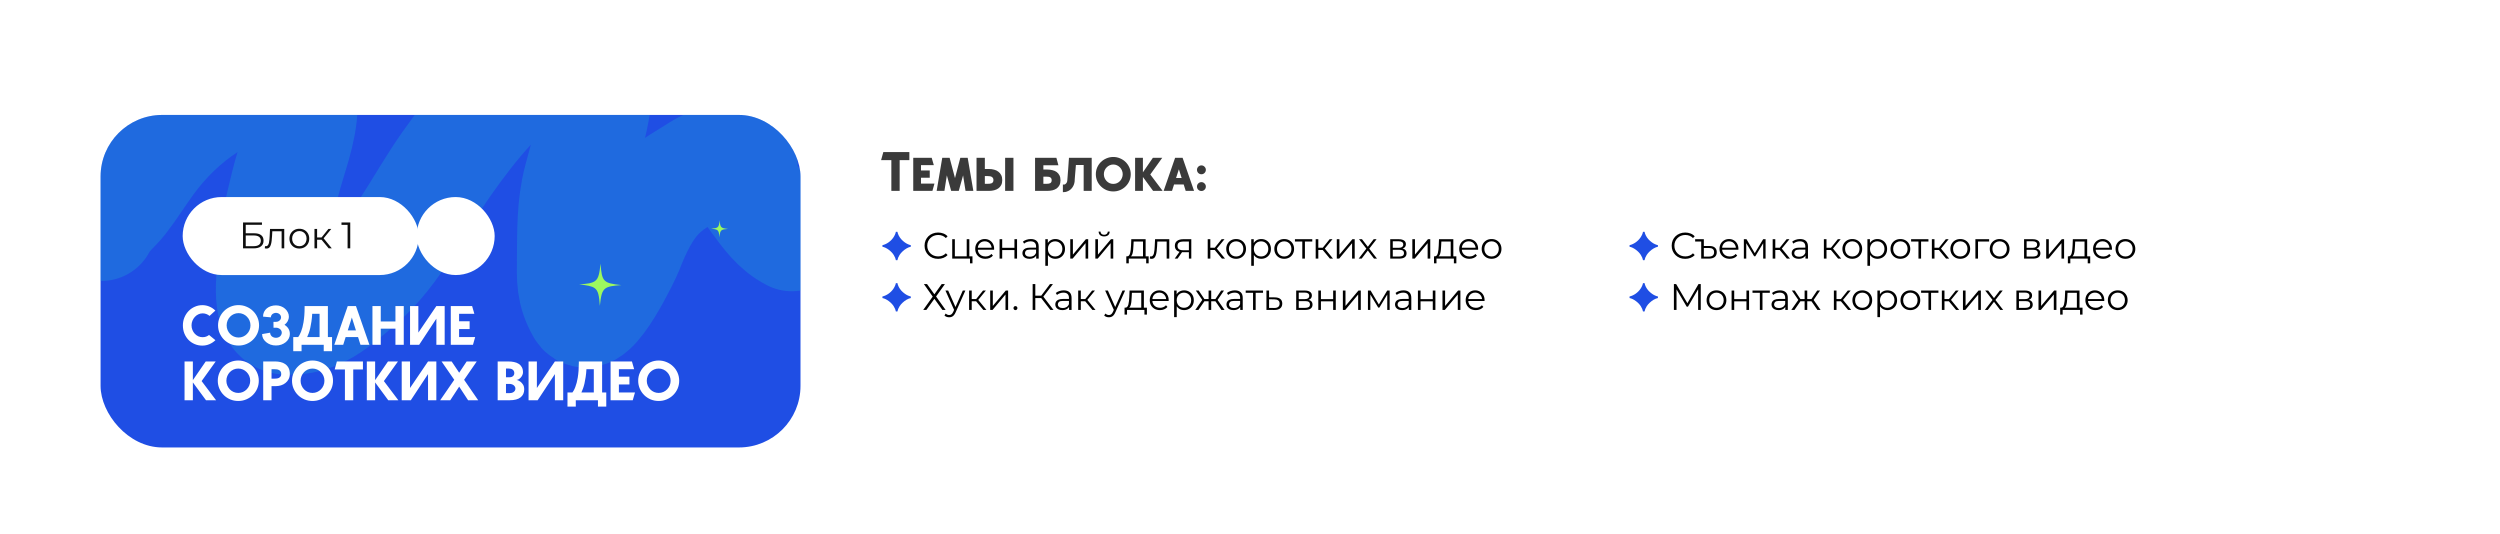 <?xml version="1.0" encoding="UTF-8"?> <svg xmlns="http://www.w3.org/2000/svg" width="1218" height="260" viewBox="0 0 1218 260" fill="none"><g filter="url(#filter0_d_335_385)"><rect x="29" y="36" width="1160" height="202" rx="30" fill="white"></rect></g><g clip-path="url(#clip0_335_385)"><rect x="49.001" y="56" width="341" height="162" rx="30" fill="#1F4EE4"></rect><path d="M302.69 138.893C298.654 139.194 296.333 139.493 294.894 140.583C293.202 141.859 292.768 144.239 292.251 149.006C291.877 144.049 291.505 141.67 289.694 140.367C288.289 139.348 285.993 138.989 282.145 138.574C286.166 138.273 288.501 137.975 289.926 136.899C291.632 135.608 292.067 133.242 292.583 128.461C292.922 132.876 293.251 135.239 294.591 136.623C295.932 138.007 298.3 138.426 302.69 138.893Z" fill="#BCFF43"></path><path d="M354.688 111.526C353.066 111.646 352.134 111.767 351.555 112.205C350.875 112.717 350.701 113.674 350.493 115.589C350.343 113.598 350.193 112.642 349.466 112.118C348.901 111.708 347.979 111.564 346.432 111.398C348.048 111.277 348.987 111.157 349.559 110.724C350.245 110.206 350.419 109.255 350.627 107.334C350.763 109.108 350.895 110.057 351.434 110.614C351.972 111.17 352.924 111.338 354.688 111.526Z" fill="#BCFF43"></path><path d="M49.378 110.375C51.447 105.694 56.515 101.827 59.637 97.828C64.365 91.773 68.384 85.212 72.915 79.017C80.691 68.387 90.249 59.054 101.295 51.869C111.484 45.242 122.145 40.045 134.324 40.182C145.744 40.312 147.85 40.887 147.732 51.322C147.584 64.448 141.916 77.302 138.853 89.948C135.964 101.877 132.537 115.233 132.397 127.595C132.322 134.175 128.475 155.349 139.311 156.014C154.439 156.942 164.165 147.704 175.088 138.329C193.468 122.556 203.819 99.283 217.626 79.717C231.099 60.627 246.116 42.185 266.165 29.615C270.251 27.053 290.43 19.919 291.434 28.762C293.615 47.978 286.182 69.472 281.454 87.676C278.225 100.107 278.491 112.693 278.347 125.428C278.225 136.208 277.954 142.085 282.882 150.939C288.297 160.67 305.703 123.405 306.12 122.326C309.894 112.544 314.88 101.532 322.651 94.239C328.366 88.876 334.02 86.267 340.343 82.044C343.925 79.653 358.583 72.955 361.49 78.331C362.851 80.847 361.603 83.994 362.065 86.712C362.594 89.817 365.788 94.584 367.643 97.093C373.306 104.755 377.779 111.267 385.794 115.389" stroke="#1EE0CD" stroke-opacity="0.2" stroke-width="53" stroke-linecap="round"></path></g><rect x="89" y="96" width="115" height="38" rx="19" fill="white"></rect><rect x="203" y="96" width="38" height="38" rx="19" fill="white"></rect><path d="M118.407 121V108.393H127.628V109.528H119.722V113.652H123.846C125.335 113.652 126.464 113.958 127.232 114.57C128.013 115.171 128.403 116.059 128.403 117.236C128.403 118.449 127.982 119.379 127.142 120.027C126.314 120.676 125.119 121 123.558 121H118.407ZM119.722 119.937H123.54C124.705 119.937 125.581 119.715 126.169 119.271C126.77 118.815 127.07 118.154 127.07 117.29C127.07 115.573 125.893 114.715 123.54 114.715H119.722V119.937ZM129.014 120.982L129.104 119.883C129.188 119.895 129.266 119.913 129.338 119.937C129.422 119.949 129.494 119.955 129.554 119.955C129.938 119.955 130.244 119.811 130.472 119.523C130.712 119.235 130.893 118.851 131.013 118.371C131.133 117.89 131.217 117.35 131.265 116.75C131.313 116.137 131.355 115.525 131.391 114.913L131.553 111.545H138.487V121H137.208V112.283L137.532 112.661H132.381L132.688 112.265L132.543 115.003C132.507 115.819 132.441 116.6 132.345 117.344C132.261 118.088 132.123 118.743 131.931 119.307C131.751 119.871 131.499 120.316 131.175 120.64C130.851 120.952 130.436 121.108 129.932 121.108C129.788 121.108 129.638 121.096 129.482 121.072C129.338 121.048 129.182 121.018 129.014 120.982ZM145.832 121.09C144.919 121.09 144.097 120.886 143.365 120.478C142.644 120.057 142.074 119.487 141.654 118.767C141.233 118.034 141.023 117.2 141.023 116.263C141.023 115.315 141.233 114.48 141.654 113.76C142.074 113.04 142.644 112.475 143.365 112.067C144.085 111.659 144.907 111.455 145.832 111.455C146.768 111.455 147.597 111.659 148.317 112.067C149.05 112.475 149.62 113.04 150.028 113.76C150.448 114.48 150.659 115.315 150.659 116.263C150.659 117.2 150.448 118.034 150.028 118.767C149.62 119.487 149.05 120.057 148.317 120.478C147.585 120.886 146.756 121.09 145.832 121.09ZM145.832 119.955C146.516 119.955 147.123 119.805 147.651 119.505C148.179 119.193 148.593 118.761 148.894 118.208C149.206 117.644 149.362 116.996 149.362 116.263C149.362 115.519 149.206 114.871 148.894 114.318C148.593 113.766 148.179 113.34 147.651 113.04C147.123 112.727 146.522 112.571 145.85 112.571C145.178 112.571 144.577 112.727 144.049 113.04C143.521 113.34 143.1 113.766 142.788 114.318C142.476 114.871 142.32 115.519 142.32 116.263C142.32 116.996 142.476 117.644 142.788 118.208C143.1 118.761 143.521 119.193 144.049 119.505C144.577 119.805 145.172 119.955 145.832 119.955ZM160.145 121L156.255 116.317L157.318 115.687L161.658 121H160.145ZM153.211 121V111.545H154.49V121H153.211ZM154.094 116.786V115.687H157.138V116.786H154.094ZM157.426 116.407L156.237 116.227L160.001 111.545H161.388L157.426 116.407ZM169.344 121V108.933L169.921 109.546H166.373V108.393H170.641V121H169.344Z" fill="#0E0E0E"></path><path d="M104.951 165.735C104.105 166.563 103.133 167.211 102.035 167.679C100.955 168.147 99.794 168.381 98.552 168.381C97.257 168.381 96.032 168.138 94.88 167.652C93.728 167.166 92.721 166.491 91.856 165.627C91.01 164.745 90.335 163.701 89.832 162.495C89.346 161.289 89.103 159.966 89.103 158.526C89.103 157.158 89.346 155.88 89.832 154.692C90.335 153.486 91.01 152.442 91.856 151.56C92.721 150.66 93.728 149.958 94.88 149.454C96.032 148.932 97.257 148.671 98.552 148.671C99.794 148.671 100.955 148.905 102.035 149.373C103.133 149.841 104.096 150.489 104.924 151.317L102.089 153.909C101.621 153.513 101.099 153.207 100.523 152.991C99.948 152.775 99.344 152.667 98.715 152.667C97.977 152.667 97.275 152.829 96.609 153.153C95.96 153.459 95.394 153.882 94.907 154.422C94.421 154.962 94.034 155.583 93.746 156.285C93.459 156.987 93.314 157.716 93.314 158.472C93.314 159.3 93.459 160.065 93.746 160.767C94.034 161.469 94.421 162.081 94.907 162.603C95.394 163.125 95.96 163.539 96.609 163.845C97.275 164.133 97.977 164.277 98.715 164.277C99.308 164.277 99.867 164.187 100.388 164.007C100.928 163.809 101.414 163.539 101.846 163.197L104.951 165.735ZM116.225 148.644C117.593 148.644 118.88 148.905 120.086 149.427C121.31 149.931 122.372 150.633 123.272 151.533C124.19 152.415 124.91 153.459 125.432 154.665C125.954 155.853 126.215 157.131 126.215 158.499C126.215 159.867 125.954 161.154 125.432 162.36C124.91 163.548 124.19 164.592 123.272 165.492C122.372 166.374 121.31 167.076 120.086 167.598C118.88 168.102 117.593 168.354 116.225 168.354C114.839 168.354 113.534 168.102 112.31 167.598C111.104 167.076 110.051 166.374 109.151 165.492C108.251 164.592 107.54 163.548 107.018 162.36C106.496 161.154 106.235 159.867 106.235 158.499C106.235 157.131 106.496 155.853 107.018 154.665C107.54 153.459 108.251 152.415 109.151 151.533C110.051 150.633 111.104 149.931 112.31 149.427C113.534 148.905 114.839 148.644 116.225 148.644ZM116.225 164.439C117.017 164.439 117.764 164.286 118.466 163.98C119.168 163.674 119.78 163.251 120.302 162.711C120.842 162.171 121.265 161.541 121.571 160.821C121.877 160.101 122.03 159.327 122.03 158.499C122.03 157.671 121.877 156.897 121.571 156.177C121.265 155.457 120.842 154.827 120.302 154.287C119.78 153.747 119.168 153.324 118.466 153.018C117.764 152.712 117.017 152.559 116.225 152.559C115.415 152.559 114.659 152.712 113.957 153.018C113.255 153.324 112.643 153.747 112.121 154.287C111.599 154.827 111.185 155.457 110.879 156.177C110.573 156.897 110.42 157.671 110.42 158.499C110.42 159.327 110.573 160.101 110.879 160.821C111.185 161.541 111.599 162.171 112.121 162.711C112.643 163.251 113.255 163.674 113.957 163.98C114.659 164.286 115.415 164.439 116.225 164.439ZM133.23 156.825L134.445 156.798C134.787 156.798 135.111 156.744 135.417 156.636C135.723 156.51 135.984 156.348 136.2 156.15C136.434 155.952 136.614 155.727 136.74 155.475C136.866 155.205 136.929 154.917 136.929 154.611C136.929 154.323 136.866 154.044 136.74 153.774C136.614 153.504 136.434 153.27 136.2 153.072C135.984 152.874 135.723 152.721 135.417 152.613C135.111 152.487 134.787 152.424 134.445 152.424C134.103 152.424 133.779 152.487 133.473 152.613C133.167 152.721 132.897 152.874 132.663 153.072C132.447 153.27 132.276 153.504 132.15 153.774C132.024 154.044 131.961 154.323 131.961 154.611L128.154 154.26C128.154 153.396 128.316 152.631 128.64 151.965C128.982 151.281 129.432 150.705 129.99 150.237C130.566 149.769 131.232 149.409 131.988 149.157C132.762 148.905 133.581 148.779 134.445 148.779C135.309 148.779 136.119 148.923 136.875 149.211C137.649 149.499 138.315 149.895 138.873 150.399C139.449 150.903 139.899 151.488 140.223 152.154C140.565 152.802 140.736 153.486 140.736 154.206C140.736 155.016 140.547 155.772 140.169 156.474C139.791 157.158 139.269 157.752 138.603 158.256C139.413 158.742 140.052 159.363 140.52 160.119C140.988 160.875 141.222 161.757 141.222 162.765C141.222 163.521 141.042 164.241 140.682 164.925C140.34 165.591 139.863 166.176 139.251 166.68C138.639 167.184 137.919 167.589 137.091 167.895C136.263 168.183 135.381 168.327 134.445 168.327C133.509 168.327 132.627 168.183 131.799 167.895C130.989 167.589 130.278 167.184 129.666 166.68C129.054 166.176 128.568 165.591 128.208 164.925C127.866 164.241 127.695 163.521 127.695 162.765L131.61 162.09C131.61 162.432 131.682 162.756 131.826 163.062C131.97 163.368 132.168 163.638 132.42 163.872C132.69 164.088 132.996 164.259 133.338 164.385C133.68 164.511 134.049 164.574 134.445 164.574C134.841 164.574 135.21 164.511 135.552 164.385C135.894 164.259 136.191 164.088 136.443 163.872C136.695 163.638 136.893 163.368 137.037 163.062C137.199 162.756 137.28 162.432 137.28 162.09C137.28 161.766 137.217 161.469 137.091 161.199C136.965 160.911 136.785 160.659 136.551 160.443C136.317 160.227 136.047 160.056 135.741 159.93C135.435 159.786 135.102 159.696 134.742 159.66H134.445H133.257L133.23 156.825ZM161.771 171.108H157.721V168.003H146.921V171.108H142.871V164.223H145.274C145.436 164.025 145.643 163.71 145.895 163.278C146.147 162.846 146.408 162.279 146.678 161.577C146.93 160.929 147.155 160.227 147.353 159.471C147.551 158.715 147.722 157.905 147.866 157.041C148.046 155.961 148.181 154.818 148.271 153.612C148.361 152.406 148.406 151.128 148.406 149.778V149.103H159.746V164.223H161.771V171.108ZM155.696 164.223V152.883H152.105C152.033 154.269 151.907 155.538 151.727 156.69C151.565 157.824 151.376 158.859 151.16 159.795C150.944 160.731 150.701 161.568 150.431 162.306C150.179 163.026 149.918 163.665 149.648 164.223H155.696ZM175.633 168.003L174.445 164.223H168.397L167.209 168.003H162.862L169.423 149.103H173.419L179.98 168.003H175.633ZM169.423 160.983H173.419L171.421 154.692L169.423 160.983ZM196.71 149.103V168.003H192.66V160.119H185.505V168.003H181.455V149.103H185.505V156.609H192.66V149.103H196.71ZM199.773 149.103H203.823V162.036L212.598 149.103H216.648V168.003H212.598V155.259L204.201 168.003H199.773V149.103ZM231.501 164.223L230.421 168.003H219.621V149.103H230.016L231.096 152.883H223.671V156.528H228.801V160.308H223.671V164.223H231.501ZM105.275 195.003H100.361L93.963 186.309V195.003H89.912V176.103H93.963V185.202L100.226 176.103H105.086L98.228 185.661L105.275 195.003ZM116.093 175.644C117.461 175.644 118.748 175.905 119.954 176.427C121.178 176.931 122.24 177.633 123.14 178.533C124.058 179.415 124.778 180.459 125.3 181.665C125.822 182.853 126.083 184.131 126.083 185.499C126.083 186.867 125.822 188.154 125.3 189.36C124.778 190.548 124.058 191.592 123.14 192.492C122.24 193.374 121.178 194.076 119.954 194.598C118.748 195.102 117.461 195.354 116.093 195.354C114.707 195.354 113.402 195.102 112.178 194.598C110.972 194.076 109.919 193.374 109.019 192.492C108.119 191.592 107.408 190.548 106.886 189.36C106.364 188.154 106.103 186.867 106.103 185.499C106.103 184.131 106.364 182.853 106.886 181.665C107.408 180.459 108.119 179.415 109.019 178.533C109.919 177.633 110.972 176.931 112.178 176.427C113.402 175.905 114.707 175.644 116.093 175.644ZM116.093 191.439C116.885 191.439 117.632 191.286 118.334 190.98C119.036 190.674 119.648 190.251 120.17 189.711C120.71 189.171 121.133 188.541 121.439 187.821C121.745 187.101 121.898 186.327 121.898 185.499C121.898 184.671 121.745 183.897 121.439 183.177C121.133 182.457 120.71 181.827 120.17 181.287C119.648 180.747 119.036 180.324 118.334 180.018C117.632 179.712 116.885 179.559 116.093 179.559C115.283 179.559 114.527 179.712 113.825 180.018C113.123 180.324 112.511 180.747 111.989 181.287C111.467 181.827 111.053 182.457 110.747 183.177C110.441 183.897 110.288 184.671 110.288 185.499C110.288 186.327 110.441 187.101 110.747 187.821C111.053 188.541 111.467 189.171 111.989 189.711C112.511 190.251 113.123 190.674 113.825 190.98C114.527 191.286 115.283 191.439 116.093 191.439ZM134.178 176.103C135.006 176.103 135.834 176.202 136.662 176.4C137.508 176.58 138.264 176.904 138.93 177.372C139.614 177.84 140.163 178.461 140.577 179.235C140.991 180.009 141.198 180.99 141.198 182.178C141.198 183.15 141 184.005 140.604 184.743C140.226 185.481 139.713 186.102 139.065 186.606C138.435 187.11 137.715 187.488 136.905 187.74C136.095 187.992 135.276 188.118 134.448 188.118H132.288V195.003H128.238V176.103H134.178ZM133.773 184.473C134.043 184.473 134.367 184.455 134.745 184.419C135.123 184.383 135.474 184.293 135.798 184.149C136.14 183.987 136.428 183.753 136.662 183.447C136.896 183.141 137.013 182.718 137.013 182.178C137.013 181.638 136.896 181.215 136.662 180.909C136.428 180.603 136.14 180.378 135.798 180.234C135.474 180.072 135.123 179.973 134.745 179.937C134.367 179.901 134.043 179.883 133.773 179.883H132.288V184.473H133.773ZM152.256 175.644C153.624 175.644 154.911 175.905 156.117 176.427C157.341 176.931 158.403 177.633 159.303 178.533C160.221 179.415 160.941 180.459 161.463 181.665C161.985 182.853 162.246 184.131 162.246 185.499C162.246 186.867 161.985 188.154 161.463 189.36C160.941 190.548 160.221 191.592 159.303 192.492C158.403 193.374 157.341 194.076 156.117 194.598C154.911 195.102 153.624 195.354 152.256 195.354C150.87 195.354 149.565 195.102 148.341 194.598C147.135 194.076 146.082 193.374 145.182 192.492C144.282 191.592 143.571 190.548 143.049 189.36C142.527 188.154 142.266 186.867 142.266 185.499C142.266 184.131 142.527 182.853 143.049 181.665C143.571 180.459 144.282 179.415 145.182 178.533C146.082 177.633 147.135 176.931 148.341 176.427C149.565 175.905 150.87 175.644 152.256 175.644ZM152.256 191.439C153.048 191.439 153.795 191.286 154.497 190.98C155.199 190.674 155.811 190.251 156.333 189.711C156.873 189.171 157.296 188.541 157.602 187.821C157.908 187.101 158.061 186.327 158.061 185.499C158.061 184.671 157.908 183.897 157.602 183.177C157.296 182.457 156.873 181.827 156.333 181.287C155.811 180.747 155.199 180.324 154.497 180.018C153.795 179.712 153.048 179.559 152.256 179.559C151.446 179.559 150.69 179.712 149.988 180.018C149.286 180.324 148.674 180.747 148.152 181.287C147.63 181.827 147.216 182.457 146.91 183.177C146.604 183.897 146.451 184.671 146.451 185.499C146.451 186.327 146.604 187.101 146.91 187.821C147.216 188.541 147.63 189.171 148.152 189.711C148.674 190.251 149.286 190.674 149.988 190.98C150.69 191.286 151.446 191.439 152.256 191.439ZM176.821 180.018H172.096V195.003H168.046V180.018H163.051L164.131 176.103H176.821V180.018ZM194.075 195.003H189.161L182.762 186.309V195.003H178.712V176.103H182.762V185.202L189.026 176.103H193.886L187.028 185.661L194.075 195.003ZM195.712 176.103H199.762V189.036L208.537 176.103H212.587V195.003H208.537V182.259L200.14 195.003H195.712V176.103ZM228.062 195.003L223.715 188.361L219.368 195.003H214.454L221.312 185.04L215.129 176.103H220.043L223.715 181.584L227.36 176.103H232.274L226.118 185.04L232.976 195.003H228.062ZM251.644 185.067C252.328 185.247 252.949 185.535 253.507 185.931C253.975 186.273 254.407 186.75 254.803 187.362C255.199 187.956 255.397 188.748 255.397 189.738C255.397 191.376 254.803 192.663 253.615 193.599C252.427 194.535 250.645 195.003 248.269 195.003H242.464V176.103H247.729C248.665 176.103 249.556 176.193 250.402 176.373C251.266 176.535 252.022 176.823 252.67 177.237C253.318 177.633 253.831 178.173 254.209 178.857C254.605 179.541 254.803 180.396 254.803 181.422C254.803 181.872 254.695 182.322 254.479 182.772C254.281 183.204 254.029 183.591 253.723 183.933C253.417 184.275 253.075 184.554 252.697 184.77C252.337 184.968 251.986 185.067 251.644 185.067ZM246.514 179.559V183.798H248.269C248.953 183.798 249.502 183.618 249.916 183.258C250.348 182.88 250.564 182.385 250.564 181.773C250.564 181.305 250.465 180.927 250.267 180.639C250.087 180.351 249.862 180.126 249.592 179.964C249.322 179.802 249.025 179.694 248.701 179.64C248.395 179.586 248.125 179.559 247.891 179.559H246.514ZM248.107 191.547C248.449 191.547 248.791 191.511 249.133 191.439C249.493 191.367 249.817 191.241 250.105 191.061C250.393 190.881 250.627 190.656 250.807 190.386C251.005 190.098 251.104 189.747 251.104 189.333C251.104 188.955 251.014 188.631 250.834 188.361C250.672 188.073 250.456 187.83 250.186 187.632C249.916 187.434 249.61 187.29 249.268 187.2C248.944 187.092 248.611 187.038 248.269 187.038H246.514V191.547H248.107ZM257.518 176.103H261.568V189.036L270.343 176.103H274.393V195.003H270.343V182.259L261.946 195.003H257.518V176.103ZM295.375 198.108H291.325V195.003H280.525V198.108H276.475V191.223H278.878C279.04 191.025 279.247 190.71 279.499 190.278C279.751 189.846 280.012 189.279 280.282 188.577C280.534 187.929 280.759 187.227 280.957 186.471C281.155 185.715 281.326 184.905 281.47 184.041C281.65 182.961 281.785 181.818 281.875 180.612C281.965 179.406 282.01 178.128 282.01 176.778V176.103H293.35V191.223H295.375V198.108ZM289.3 191.223V179.883H285.709C285.637 181.269 285.511 182.538 285.331 183.69C285.169 184.824 284.98 185.859 284.764 186.795C284.548 187.731 284.305 188.568 284.035 189.306C283.783 190.026 283.522 190.665 283.252 191.223H289.3ZM309.358 191.223L308.278 195.003H297.478V176.103H307.873L308.953 179.883H301.528V183.528H306.658V187.308H301.528V191.223H309.358ZM320.916 175.644C322.284 175.644 323.571 175.905 324.777 176.427C326.001 176.931 327.063 177.633 327.963 178.533C328.881 179.415 329.601 180.459 330.123 181.665C330.645 182.853 330.906 184.131 330.906 185.499C330.906 186.867 330.645 188.154 330.123 189.36C329.601 190.548 328.881 191.592 327.963 192.492C327.063 193.374 326.001 194.076 324.777 194.598C323.571 195.102 322.284 195.354 320.916 195.354C319.53 195.354 318.225 195.102 317.001 194.598C315.795 194.076 314.742 193.374 313.842 192.492C312.942 191.592 312.231 190.548 311.709 189.36C311.187 188.154 310.926 186.867 310.926 185.499C310.926 184.131 311.187 182.853 311.709 181.665C312.231 180.459 312.942 179.415 313.842 178.533C314.742 177.633 315.795 176.931 317.001 176.427C318.225 175.905 319.53 175.644 320.916 175.644ZM320.916 191.439C321.708 191.439 322.455 191.286 323.157 190.98C323.859 190.674 324.471 190.251 324.993 189.711C325.533 189.171 325.956 188.541 326.262 187.821C326.568 187.101 326.721 186.327 326.721 185.499C326.721 184.671 326.568 183.897 326.262 183.177C325.956 182.457 325.533 181.827 324.993 181.287C324.471 180.747 323.859 180.324 323.157 180.018C322.455 179.712 321.708 179.559 320.916 179.559C320.106 179.559 319.35 179.712 318.648 180.018C317.946 180.324 317.334 180.747 316.812 181.287C316.29 181.827 315.876 182.457 315.57 183.177C315.264 183.897 315.111 184.671 315.111 185.499C315.111 186.327 315.264 187.101 315.57 187.821C315.876 188.541 316.29 189.171 316.812 189.711C317.334 190.251 317.946 190.674 318.648 190.98C319.35 191.286 320.106 191.439 320.916 191.439Z" fill="white"></path><path d="M443.04 78.015H438.315V93H434.265V78.015H429.27L430.35 74.1H443.04V78.015ZM454.273 93H444.931V76.881H453.922L454.948 80.445H448.711V83.037H452.977V86.601H448.711V89.436H455.272L454.273 93ZM474.212 93H470.405L469.217 85.44L467.111 93H463.412L461.306 85.44L460.118 93H456.338L459.065 76.881H462.656L465.275 86.763L467.867 76.881H471.458L474.212 93ZM489.698 93V76.881H493.748V93H489.698ZM481.814 82.335C482.714 82.335 483.551 82.443 484.325 82.659C485.117 82.857 485.801 83.181 486.377 83.631C486.971 84.063 487.439 84.621 487.781 85.305C488.123 85.989 488.294 86.799 488.294 87.735C488.294 88.689 488.123 89.499 487.781 90.165C487.439 90.831 486.971 91.371 486.377 91.785C485.801 92.199 485.117 92.505 484.325 92.703C483.551 92.901 482.714 93 481.814 93H475.766V76.881H479.816V82.335H481.814ZM481.274 89.544C481.616 89.544 481.949 89.526 482.273 89.49C482.597 89.454 482.885 89.382 483.137 89.274C483.389 89.148 483.596 88.968 483.758 88.734C483.92 88.482 484.001 88.149 484.001 87.735C484.001 87.321 483.92 86.988 483.758 86.736C483.596 86.484 483.389 86.286 483.137 86.142C482.885 85.998 482.597 85.908 482.273 85.872C481.949 85.818 481.616 85.791 481.274 85.791H479.816V89.544H481.274ZM510.22 82.605C511.102 82.605 511.939 82.704 512.731 82.902C513.523 83.082 514.207 83.379 514.783 83.793C515.359 84.207 515.818 84.747 516.16 85.413C516.502 86.079 516.673 86.88 516.673 87.816C516.673 88.77 516.502 89.58 516.16 90.246C515.818 90.894 515.359 91.425 514.783 91.839C514.207 92.235 513.523 92.532 512.731 92.73C511.939 92.91 511.102 93 510.22 93H504.28V76.881H514.675L515.647 80.526H508.33V82.605H510.22ZM509.68 89.544C510.022 89.544 510.355 89.535 510.679 89.517C511.003 89.481 511.291 89.409 511.543 89.301C511.795 89.193 511.993 89.022 512.137 88.788C512.299 88.554 512.38 88.23 512.38 87.816C512.38 87.402 512.299 87.078 512.137 86.844C511.993 86.61 511.795 86.439 511.543 86.331C511.291 86.205 511.003 86.133 510.679 86.115C510.355 86.079 510.022 86.061 509.68 86.061H508.33V89.544H509.68ZM531.875 76.881V93H527.96V80.391H524.18C524.126 81.057 524.063 81.84 523.991 82.74C523.919 83.622 523.847 84.468 523.775 85.278C523.721 86.088 523.667 86.79 523.613 87.384C523.577 87.978 523.559 88.32 523.559 88.41C523.433 89.454 523.091 90.39 522.533 91.218C521.975 92.046 521.264 92.667 520.4 93.081C519.716 93.441 518.978 93.621 518.186 93.621H517.835V89.868C518.033 89.94 518.222 89.967 518.402 89.949C518.582 89.913 518.744 89.859 518.888 89.787C519.14 89.643 519.374 89.427 519.59 89.139C519.806 88.833 519.932 88.482 519.968 88.086C519.968 88.014 519.986 87.798 520.022 87.438C520.058 87.078 520.094 86.628 520.13 86.088C520.184 85.548 520.229 84.945 520.265 84.279C520.319 83.613 520.373 82.938 520.427 82.254C520.535 80.652 520.661 78.861 520.805 76.881H531.875ZM542.395 76.476C543.565 76.476 544.663 76.701 545.689 77.151C546.733 77.583 547.633 78.177 548.389 78.933C549.163 79.689 549.775 80.58 550.225 81.606C550.675 82.632 550.9 83.721 550.9 84.873C550.9 86.043 550.675 87.141 550.225 88.167C549.775 89.175 549.163 90.057 548.389 90.813C547.633 91.569 546.733 92.172 545.689 92.622C544.663 93.054 543.565 93.27 542.395 93.27C541.225 93.27 540.118 93.054 539.074 92.622C538.048 92.172 537.148 91.569 536.374 90.813C535.6 90.057 534.988 89.175 534.538 88.167C534.106 87.141 533.89 86.043 533.89 84.873C533.89 83.721 534.106 82.632 534.538 81.606C534.988 80.58 535.6 79.689 536.374 78.933C537.148 78.177 538.048 77.583 539.074 77.151C540.118 76.701 541.225 76.476 542.395 76.476ZM542.395 89.598C543.025 89.598 543.619 89.481 544.177 89.247C544.735 88.995 545.221 88.653 545.635 88.221C546.049 87.789 546.373 87.285 546.607 86.709C546.859 86.133 546.985 85.521 546.985 84.873C546.985 84.225 546.859 83.613 546.607 83.037C546.373 82.461 546.049 81.966 545.635 81.552C545.221 81.12 544.735 80.778 544.177 80.526C543.619 80.274 543.025 80.148 542.395 80.148C541.765 80.148 541.171 80.274 540.613 80.526C540.055 80.778 539.569 81.12 539.155 81.552C538.741 81.966 538.408 82.461 538.156 83.037C537.922 83.613 537.805 84.225 537.805 84.873C537.805 85.521 537.922 86.133 538.156 86.709C538.408 87.285 538.741 87.789 539.155 88.221C539.569 88.653 540.055 88.995 540.613 89.247C541.171 89.481 541.765 89.598 542.395 89.598ZM560.415 85.008L566.436 93H561.792L556.824 86.223V93H553.017V76.881H556.824V83.955L561.684 76.881H566.247L560.415 85.008ZM577.67 93L576.698 89.868H572L571.001 93H566.924L572.513 76.881H576.158L581.747 93H577.67ZM575.699 86.736L574.349 82.47L572.972 86.736H575.699ZM587.49 90.894C587.49 91.506 587.274 92.019 586.842 92.433C586.428 92.847 585.924 93.054 585.33 93.054C584.736 93.054 584.223 92.847 583.791 92.433C583.377 92.019 583.17 91.506 583.17 90.894C583.17 90.3 583.377 89.796 583.791 89.382C584.223 88.95 584.736 88.734 585.33 88.734C585.924 88.734 586.428 88.95 586.842 89.382C587.274 89.796 587.49 90.3 587.49 90.894ZM587.49 82.74C587.49 83.334 587.274 83.847 586.842 84.279C586.428 84.693 585.924 84.9 585.33 84.9C584.736 84.9 584.223 84.693 583.791 84.279C583.377 83.847 583.17 83.334 583.17 82.74C583.17 82.146 583.377 81.642 583.791 81.228C584.223 80.796 584.736 80.58 585.33 80.58C585.924 80.58 586.428 80.796 586.842 81.228C587.274 81.642 587.49 82.146 587.49 82.74Z" fill="#3A3A3A"></path><path d="M436.47 126.756C436.338 125.976 435.99 125.136 435.426 124.236C434.862 123.324 434.058 122.478 433.014 121.698C431.982 120.918 430.95 120.42 429.918 120.204V119.448C430.938 119.208 431.916 118.764 432.852 118.116C433.8 117.456 434.592 116.664 435.228 115.74C435.876 114.792 436.29 113.856 436.47 112.932H437.226C437.334 113.532 437.55 114.15 437.874 114.786C438.198 115.41 438.612 116.01 439.116 116.586C439.632 117.15 440.208 117.66 440.844 118.116C441.792 118.788 442.758 119.232 443.742 119.448V120.204C443.082 120.336 442.398 120.606 441.69 121.014C440.994 121.422 440.346 121.908 439.746 122.472C439.146 123.024 438.654 123.606 438.27 124.218C437.706 125.118 437.358 125.964 437.226 126.756H436.47ZM436.47 151.756C436.338 150.976 435.99 150.136 435.426 149.236C434.862 148.324 434.058 147.478 433.014 146.698C431.982 145.918 430.95 145.42 429.918 145.204V144.448C430.938 144.208 431.916 143.764 432.852 143.116C433.8 142.456 434.592 141.664 435.228 140.74C435.876 139.792 436.29 138.856 436.47 137.932H437.226C437.334 138.532 437.55 139.15 437.874 139.786C438.198 140.41 438.612 141.01 439.116 141.586C439.632 142.15 440.208 142.66 440.844 143.116C441.792 143.788 442.758 144.232 443.742 144.448V145.204C443.082 145.336 442.398 145.606 441.69 146.014C440.994 146.422 440.346 146.908 439.746 147.472C439.146 148.024 438.654 148.606 438.27 149.218C437.706 150.118 437.358 150.964 437.226 151.756H436.47Z" fill="#1F4EE4"></path><path d="M457.032 126.108C456.084 126.108 455.208 125.952 454.404 125.64C453.6 125.316 452.904 124.866 452.316 124.29C451.728 123.714 451.266 123.036 450.93 122.256C450.606 121.476 450.444 120.624 450.444 119.7C450.444 118.776 450.606 117.924 450.93 117.144C451.266 116.364 451.728 115.686 452.316 115.11C452.916 114.534 453.618 114.09 454.422 113.778C455.226 113.454 456.102 113.292 457.05 113.292C457.962 113.292 458.82 113.448 459.624 113.76C460.428 114.06 461.106 114.516 461.658 115.128L460.812 115.974C460.296 115.446 459.726 115.068 459.102 114.84C458.478 114.6 457.806 114.48 457.086 114.48C456.33 114.48 455.628 114.612 454.98 114.876C454.332 115.128 453.768 115.494 453.288 115.974C452.808 116.442 452.43 116.994 452.154 117.63C451.89 118.254 451.758 118.944 451.758 119.7C451.758 120.456 451.89 121.152 452.154 121.788C452.43 122.412 452.808 122.964 453.288 123.444C453.768 123.912 454.332 124.278 454.98 124.542C455.628 124.794 456.33 124.92 457.086 124.92C457.806 124.92 458.478 124.8 459.102 124.56C459.726 124.32 460.296 123.936 460.812 123.408L461.658 124.254C461.106 124.866 460.428 125.328 459.624 125.64C458.82 125.952 457.956 126.108 457.032 126.108ZM463.923 126V116.55H465.201V124.884H470.979V116.55H472.257V126H463.923ZM472.581 128.286V125.892L472.905 126H470.979V124.884H473.787V128.286H472.581ZM480.097 126.09C479.113 126.09 478.249 125.886 477.505 125.478C476.761 125.058 476.179 124.488 475.759 123.768C475.339 123.036 475.129 122.202 475.129 121.266C475.129 120.33 475.327 119.502 475.723 118.782C476.131 118.062 476.683 117.498 477.379 117.09C478.087 116.67 478.879 116.46 479.755 116.46C480.643 116.46 481.429 116.664 482.113 117.072C482.809 117.468 483.355 118.032 483.751 118.764C484.147 119.484 484.345 120.318 484.345 121.266C484.345 121.326 484.339 121.392 484.327 121.464C484.327 121.524 484.327 121.59 484.327 121.662H476.101V120.708H483.643L483.139 121.086C483.139 120.402 482.989 119.796 482.689 119.268C482.401 118.728 482.005 118.308 481.501 118.008C480.997 117.708 480.415 117.558 479.755 117.558C479.107 117.558 478.525 117.708 478.009 118.008C477.493 118.308 477.091 118.728 476.803 119.268C476.515 119.808 476.371 120.426 476.371 121.122V121.32C476.371 122.04 476.527 122.676 476.839 123.228C477.163 123.768 477.607 124.194 478.171 124.506C478.747 124.806 479.401 124.956 480.133 124.956C480.709 124.956 481.243 124.854 481.735 124.65C482.239 124.446 482.671 124.134 483.031 123.714L483.751 124.542C483.331 125.046 482.803 125.43 482.167 125.694C481.543 125.958 480.853 126.09 480.097 126.09ZM486.994 126V116.55H488.272V120.726H494.23V116.55H495.508V126H494.23V121.824H488.272V126H486.994ZM504.829 126V123.912L504.775 123.57V120.078C504.775 119.274 504.547 118.656 504.091 118.224C503.647 117.792 502.981 117.576 502.093 117.576C501.481 117.576 500.899 117.678 500.347 117.882C499.795 118.086 499.327 118.356 498.943 118.692L498.367 117.738C498.847 117.33 499.423 117.018 500.095 116.802C500.767 116.574 501.475 116.46 502.219 116.46C503.443 116.46 504.385 116.766 505.045 117.378C505.717 117.978 506.053 118.896 506.053 120.132V126H504.829ZM501.571 126.09C500.863 126.09 500.245 125.976 499.717 125.748C499.201 125.508 498.805 125.184 498.529 124.776C498.253 124.356 498.115 123.876 498.115 123.336C498.115 122.844 498.229 122.4 498.457 122.004C498.697 121.596 499.081 121.272 499.609 121.032C500.149 120.78 500.869 120.654 501.769 120.654H505.027V121.608H501.805C500.893 121.608 500.257 121.77 499.897 122.094C499.549 122.418 499.375 122.82 499.375 123.3C499.375 123.84 499.585 124.272 500.005 124.596C500.425 124.92 501.013 125.082 501.769 125.082C502.489 125.082 503.107 124.92 503.623 124.596C504.151 124.26 504.535 123.78 504.775 123.156L505.063 124.038C504.823 124.662 504.403 125.16 503.803 125.532C503.215 125.904 502.471 126.09 501.571 126.09ZM514.153 126.09C513.337 126.09 512.599 125.904 511.939 125.532C511.279 125.148 510.751 124.602 510.355 123.894C509.971 123.174 509.779 122.298 509.779 121.266C509.779 120.234 509.971 119.364 510.355 118.656C510.739 117.936 511.261 117.39 511.921 117.018C512.581 116.646 513.325 116.46 514.153 116.46C515.053 116.46 515.857 116.664 516.565 117.072C517.285 117.468 517.849 118.032 518.257 118.764C518.665 119.484 518.869 120.318 518.869 121.266C518.869 122.226 518.665 123.066 518.257 123.786C517.849 124.506 517.285 125.07 516.565 125.478C515.857 125.886 515.053 126.09 514.153 126.09ZM509.275 129.492V116.55H510.499V119.394L510.373 121.284L510.553 123.192V129.492H509.275ZM514.063 124.956C514.735 124.956 515.335 124.806 515.863 124.506C516.391 124.194 516.811 123.762 517.123 123.21C517.435 122.646 517.591 121.998 517.591 121.266C517.591 120.534 517.435 119.892 517.123 119.34C516.811 118.788 516.391 118.356 515.863 118.044C515.335 117.732 514.735 117.576 514.063 117.576C513.391 117.576 512.785 117.732 512.245 118.044C511.717 118.356 511.297 118.788 510.985 119.34C510.685 119.892 510.535 120.534 510.535 121.266C510.535 121.998 510.685 122.646 510.985 123.21C511.297 123.762 511.717 124.194 512.245 124.506C512.785 124.806 513.391 124.956 514.063 124.956ZM521.435 126V116.55H522.713V124.056L529.031 116.55H530.165V126H528.887V118.476L522.587 126H521.435ZM533.647 126V116.55H534.925V124.056L541.243 116.55H542.377V126H541.099V118.476L534.799 126H533.647ZM537.931 115.182C537.139 115.182 536.497 114.984 536.005 114.588C535.525 114.18 535.273 113.598 535.249 112.842H536.167C536.179 113.322 536.347 113.7 536.671 113.976C536.995 114.252 537.415 114.39 537.931 114.39C538.447 114.39 538.867 114.252 539.191 113.976C539.527 113.7 539.701 113.322 539.713 112.842H540.631C540.619 113.598 540.367 114.18 539.875 114.588C539.383 114.984 538.735 115.182 537.931 115.182ZM556.871 125.388V117.666H552.317L552.209 119.772C552.185 120.408 552.143 121.032 552.083 121.644C552.035 122.256 551.945 122.82 551.813 123.336C551.693 123.84 551.519 124.254 551.291 124.578C551.063 124.89 550.769 125.07 550.409 125.118L549.131 124.884C549.503 124.896 549.809 124.764 550.049 124.488C550.289 124.2 550.475 123.81 550.607 123.318C550.739 122.826 550.835 122.268 550.895 121.644C550.955 121.008 551.003 120.36 551.039 119.7L551.165 116.55H558.149V125.388H556.871ZM548.735 128.286V124.884H559.625V128.286H558.419V126H549.941V128.286H548.735ZM560.207 125.982L560.297 124.884C560.381 124.896 560.459 124.914 560.531 124.938C560.615 124.95 560.687 124.956 560.747 124.956C561.131 124.956 561.437 124.812 561.665 124.524C561.905 124.236 562.085 123.852 562.205 123.372C562.325 122.892 562.409 122.352 562.457 121.752C562.505 121.14 562.547 120.528 562.583 119.916L562.745 116.55H569.675V126H568.397V117.288L568.721 117.666H563.573L563.879 117.27L563.735 120.006C563.699 120.822 563.633 121.602 563.537 122.346C563.453 123.09 563.315 123.744 563.123 124.308C562.943 124.872 562.691 125.316 562.367 125.64C562.043 125.952 561.629 126.108 561.125 126.108C560.981 126.108 560.831 126.096 560.675 126.072C560.531 126.048 560.375 126.018 560.207 125.982ZM579.23 126V122.598L579.464 122.868H576.26C575.048 122.868 574.1 122.604 573.416 122.076C572.732 121.548 572.39 120.78 572.39 119.772C572.39 118.692 572.756 117.888 573.488 117.36C574.22 116.82 575.198 116.55 576.422 116.55H580.4V126H579.23ZM572.318 126L574.91 122.364H576.242L573.704 126H572.318ZM579.23 122.22V117.288L579.464 117.666H576.458C575.582 117.666 574.898 117.834 574.406 118.17C573.926 118.506 573.686 119.052 573.686 119.808C573.686 121.212 574.58 121.914 576.368 121.914H579.464L579.23 122.22ZM595.325 126L591.437 121.32L592.499 120.69L596.837 126H595.325ZM588.395 126V116.55H589.673V126H588.395ZM589.277 121.788V120.69H592.319V121.788H589.277ZM592.607 121.41L591.419 121.23L595.181 116.55H596.567L592.607 121.41ZM602.228 126.09C601.316 126.09 600.494 125.886 599.762 125.478C599.042 125.058 598.472 124.488 598.052 123.768C597.632 123.036 597.422 122.202 597.422 121.266C597.422 120.318 597.632 119.484 598.052 118.764C598.472 118.044 599.042 117.48 599.762 117.072C600.482 116.664 601.304 116.46 602.228 116.46C603.164 116.46 603.992 116.664 604.712 117.072C605.444 117.48 606.014 118.044 606.422 118.764C606.842 119.484 607.052 120.318 607.052 121.266C607.052 122.202 606.842 123.036 606.422 123.768C606.014 124.488 605.444 125.058 604.712 125.478C603.98 125.886 603.152 126.09 602.228 126.09ZM602.228 124.956C602.912 124.956 603.518 124.806 604.046 124.506C604.574 124.194 604.988 123.762 605.288 123.21C605.6 122.646 605.756 121.998 605.756 121.266C605.756 120.522 605.6 119.874 605.288 119.322C604.988 118.77 604.574 118.344 604.046 118.044C603.518 117.732 602.918 117.576 602.246 117.576C601.574 117.576 600.974 117.732 600.446 118.044C599.918 118.344 599.498 118.77 599.186 119.322C598.874 119.874 598.718 120.522 598.718 121.266C598.718 121.998 598.874 122.646 599.186 123.21C599.498 123.762 599.918 124.194 600.446 124.506C600.974 124.806 601.568 124.956 602.228 124.956ZM614.482 126.09C613.666 126.09 612.928 125.904 612.268 125.532C611.608 125.148 611.08 124.602 610.684 123.894C610.3 123.174 610.108 122.298 610.108 121.266C610.108 120.234 610.3 119.364 610.684 118.656C611.068 117.936 611.59 117.39 612.25 117.018C612.91 116.646 613.654 116.46 614.482 116.46C615.382 116.46 616.186 116.664 616.894 117.072C617.614 117.468 618.178 118.032 618.586 118.764C618.994 119.484 619.198 120.318 619.198 121.266C619.198 122.226 618.994 123.066 618.586 123.786C618.178 124.506 617.614 125.07 616.894 125.478C616.186 125.886 615.382 126.09 614.482 126.09ZM609.604 129.492V116.55H610.828V119.394L610.702 121.284L610.882 123.192V129.492H609.604ZM614.392 124.956C615.064 124.956 615.664 124.806 616.192 124.506C616.72 124.194 617.14 123.762 617.452 123.21C617.764 122.646 617.92 121.998 617.92 121.266C617.92 120.534 617.764 119.892 617.452 119.34C617.14 118.788 616.72 118.356 616.192 118.044C615.664 117.732 615.064 117.576 614.392 117.576C613.72 117.576 613.114 117.732 612.574 118.044C612.046 118.356 611.626 118.788 611.314 119.34C611.014 119.892 610.864 120.534 610.864 121.266C610.864 121.998 611.014 122.646 611.314 123.21C611.626 123.762 612.046 124.194 612.574 124.506C613.114 124.806 613.72 124.956 614.392 124.956ZM625.652 126.09C624.74 126.09 623.918 125.886 623.186 125.478C622.466 125.058 621.896 124.488 621.476 123.768C621.056 123.036 620.846 122.202 620.846 121.266C620.846 120.318 621.056 119.484 621.476 118.764C621.896 118.044 622.466 117.48 623.186 117.072C623.906 116.664 624.728 116.46 625.652 116.46C626.588 116.46 627.416 116.664 628.136 117.072C628.868 117.48 629.438 118.044 629.846 118.764C630.266 119.484 630.476 120.318 630.476 121.266C630.476 122.202 630.266 123.036 629.846 123.768C629.438 124.488 628.868 125.058 628.136 125.478C627.404 125.886 626.576 126.09 625.652 126.09ZM625.652 124.956C626.336 124.956 626.942 124.806 627.47 124.506C627.998 124.194 628.412 123.762 628.712 123.21C629.024 122.646 629.18 121.998 629.18 121.266C629.18 120.522 629.024 119.874 628.712 119.322C628.412 118.77 627.998 118.344 627.47 118.044C626.942 117.732 626.342 117.576 625.67 117.576C624.998 117.576 624.398 117.732 623.87 118.044C623.342 118.344 622.922 118.77 622.61 119.322C622.298 119.874 622.142 120.522 622.142 121.266C622.142 121.998 622.298 122.646 622.61 123.21C622.922 123.762 623.342 124.194 623.87 124.506C624.398 124.806 624.992 124.956 625.652 124.956ZM634.475 126V117.324L634.799 117.666H630.893V116.55H639.335V117.666H635.429L635.753 117.324V126H634.475ZM647.933 126L644.045 121.32L645.107 120.69L649.445 126H647.933ZM641.003 126V116.55H642.281V126H641.003ZM641.885 121.788V120.69H644.927V121.788H641.885ZM645.215 121.41L644.027 121.23L647.789 116.55H649.175L645.215 121.41ZM651.282 126V116.55H652.56V124.056L658.878 116.55H660.012V126H658.734V118.476L652.434 126H651.282ZM661.947 126L665.943 120.816L665.925 121.446L662.127 116.55H663.567L666.681 120.6L666.141 120.582L669.255 116.55H670.659L666.825 121.5L666.843 120.816L670.875 126H669.417L666.123 121.68L666.627 121.752L663.387 126H661.947ZM677.32 126V116.55H681.496C682.564 116.55 683.404 116.754 684.016 117.162C684.64 117.57 684.952 118.17 684.952 118.962C684.952 119.73 684.658 120.324 684.07 120.744C683.482 121.152 682.708 121.356 681.748 121.356L682 120.978C683.128 120.978 683.956 121.188 684.484 121.608C685.012 122.028 685.276 122.634 685.276 123.426C685.276 124.242 684.976 124.878 684.376 125.334C683.788 125.778 682.87 126 681.622 126H677.32ZM678.562 124.992H681.568C682.372 124.992 682.978 124.866 683.386 124.614C683.806 124.35 684.016 123.93 684.016 123.354C684.016 122.778 683.83 122.358 683.458 122.094C683.086 121.83 682.498 121.698 681.694 121.698H678.562V124.992ZM678.562 120.744H681.406C682.138 120.744 682.696 120.606 683.08 120.33C683.476 120.054 683.674 119.652 683.674 119.124C683.674 118.596 683.476 118.2 683.08 117.936C682.696 117.672 682.138 117.54 681.406 117.54H678.562V120.744ZM688.091 126V116.55H689.369V124.056L695.687 116.55H696.821V126H695.543V118.476L689.243 126H688.091ZM706.784 125.388V117.666H702.23L702.122 119.772C702.098 120.408 702.056 121.032 701.996 121.644C701.948 122.256 701.858 122.82 701.726 123.336C701.606 123.84 701.432 124.254 701.204 124.578C700.976 124.89 700.682 125.07 700.322 125.118L699.044 124.884C699.416 124.896 699.722 124.764 699.962 124.488C700.202 124.2 700.388 123.81 700.52 123.318C700.652 122.826 700.748 122.268 700.808 121.644C700.868 121.008 700.916 120.36 700.952 119.7L701.078 116.55H708.062V125.388H706.784ZM698.648 128.286V124.884H709.538V128.286H708.332V126H699.854V128.286H698.648ZM715.899 126.09C714.915 126.09 714.051 125.886 713.307 125.478C712.563 125.058 711.981 124.488 711.561 123.768C711.141 123.036 710.931 122.202 710.931 121.266C710.931 120.33 711.129 119.502 711.525 118.782C711.933 118.062 712.485 117.498 713.181 117.09C713.889 116.67 714.681 116.46 715.557 116.46C716.445 116.46 717.231 116.664 717.915 117.072C718.611 117.468 719.157 118.032 719.553 118.764C719.949 119.484 720.147 120.318 720.147 121.266C720.147 121.326 720.141 121.392 720.129 121.464C720.129 121.524 720.129 121.59 720.129 121.662H711.903V120.708H719.445L718.941 121.086C718.941 120.402 718.791 119.796 718.491 119.268C718.203 118.728 717.807 118.308 717.303 118.008C716.799 117.708 716.217 117.558 715.557 117.558C714.909 117.558 714.327 117.708 713.811 118.008C713.295 118.308 712.893 118.728 712.605 119.268C712.317 119.808 712.173 120.426 712.173 121.122V121.32C712.173 122.04 712.329 122.676 712.641 123.228C712.965 123.768 713.409 124.194 713.973 124.506C714.549 124.806 715.203 124.956 715.935 124.956C716.511 124.956 717.045 124.854 717.537 124.65C718.041 124.446 718.473 124.134 718.833 123.714L719.553 124.542C719.133 125.046 718.605 125.43 717.969 125.694C717.345 125.958 716.655 126.09 715.899 126.09ZM726.684 126.09C725.772 126.09 724.95 125.886 724.218 125.478C723.498 125.058 722.928 124.488 722.508 123.768C722.088 123.036 721.878 122.202 721.878 121.266C721.878 120.318 722.088 119.484 722.508 118.764C722.928 118.044 723.498 117.48 724.218 117.072C724.938 116.664 725.76 116.46 726.684 116.46C727.62 116.46 728.448 116.664 729.168 117.072C729.9 117.48 730.47 118.044 730.878 118.764C731.298 119.484 731.508 120.318 731.508 121.266C731.508 122.202 731.298 123.036 730.878 123.768C730.47 124.488 729.9 125.058 729.168 125.478C728.436 125.886 727.608 126.09 726.684 126.09ZM726.684 124.956C727.368 124.956 727.974 124.806 728.502 124.506C729.03 124.194 729.444 123.762 729.744 123.21C730.056 122.646 730.212 121.998 730.212 121.266C730.212 120.522 730.056 119.874 729.744 119.322C729.444 118.77 729.03 118.344 728.502 118.044C727.974 117.732 727.374 117.576 726.702 117.576C726.03 117.576 725.43 117.732 724.902 118.044C724.374 118.344 723.954 118.77 723.642 119.322C723.33 119.874 723.174 120.522 723.174 121.266C723.174 121.998 723.33 122.646 723.642 123.21C723.954 123.762 724.374 124.194 724.902 124.506C725.43 124.806 726.024 124.956 726.684 124.956ZM450.12 138.4H451.65L455.232 143.386L458.796 138.4H460.362L456.06 144.448L460.704 151H459.138L455.232 145.582L451.326 151H449.796L454.422 144.502L450.12 138.4ZM462.45 154.582C462.006 154.582 461.58 154.51 461.172 154.366C460.776 154.222 460.434 154.006 460.146 153.718L460.74 152.764C460.98 152.992 461.238 153.166 461.514 153.286C461.802 153.418 462.12 153.484 462.468 153.484C462.888 153.484 463.248 153.364 463.548 153.124C463.86 152.896 464.154 152.488 464.43 151.9L465.042 150.514L465.186 150.316L469.074 141.55H470.334L465.6 152.134C465.336 152.746 465.042 153.232 464.718 153.592C464.406 153.952 464.064 154.204 463.692 154.348C463.32 154.504 462.906 154.582 462.45 154.582ZM464.97 151.27L460.614 141.55H461.946L465.798 150.226L464.97 151.27ZM479.075 151L475.187 146.32L476.249 145.69L480.587 151H479.075ZM472.145 151V141.55H473.423V151H472.145ZM473.027 146.788V145.69H476.069V146.788H473.027ZM476.357 146.41L475.169 146.23L478.931 141.55H480.317L476.357 146.41ZM482.424 151V141.55H483.702V149.056L490.02 141.55H491.154V151H489.876V143.476L483.576 151H482.424ZM494.726 151.09C494.462 151.09 494.234 150.994 494.042 150.802C493.862 150.61 493.772 150.376 493.772 150.1C493.772 149.812 493.862 149.578 494.042 149.398C494.234 149.218 494.462 149.128 494.726 149.128C494.99 149.128 495.212 149.218 495.392 149.398C495.584 149.578 495.68 149.812 495.68 150.1C495.68 150.376 495.584 150.61 495.392 150.802C495.212 150.994 494.99 151.09 494.726 151.09ZM511.73 151L506.888 144.718L507.968 144.07L513.26 151H511.73ZM503.108 151V138.4H504.404V151H503.108ZM504.008 145.222V144.052H507.95V145.222H504.008ZM508.076 144.844L506.852 144.628L511.55 138.4H512.99L508.076 144.844ZM520.847 151V148.912L520.793 148.57V145.078C520.793 144.274 520.565 143.656 520.109 143.224C519.665 142.792 518.999 142.576 518.111 142.576C517.499 142.576 516.917 142.678 516.365 142.882C515.813 143.086 515.345 143.356 514.961 143.692L514.385 142.738C514.865 142.33 515.441 142.018 516.113 141.802C516.785 141.574 517.493 141.46 518.237 141.46C519.461 141.46 520.403 141.766 521.063 142.378C521.735 142.978 522.071 143.896 522.071 145.132V151H520.847ZM517.589 151.09C516.881 151.09 516.263 150.976 515.735 150.748C515.219 150.508 514.823 150.184 514.547 149.776C514.271 149.356 514.133 148.876 514.133 148.336C514.133 147.844 514.247 147.4 514.475 147.004C514.715 146.596 515.099 146.272 515.627 146.032C516.167 145.78 516.887 145.654 517.787 145.654H521.045V146.608H517.823C516.911 146.608 516.275 146.77 515.915 147.094C515.567 147.418 515.393 147.82 515.393 148.3C515.393 148.84 515.603 149.272 516.023 149.596C516.443 149.92 517.031 150.082 517.787 150.082C518.507 150.082 519.125 149.92 519.641 149.596C520.169 149.26 520.553 148.78 520.793 148.156L521.081 149.038C520.841 149.662 520.421 150.16 519.821 150.532C519.233 150.904 518.489 151.09 517.589 151.09ZM532.223 151L528.335 146.32L529.397 145.69L533.735 151H532.223ZM525.293 151V141.55H526.571V151H525.293ZM526.175 146.788V145.69H529.217V146.788H526.175ZM529.505 146.41L528.317 146.23L532.079 141.55H533.465L529.505 146.41ZM540.265 154.582C539.821 154.582 539.395 154.51 538.987 154.366C538.591 154.222 538.249 154.006 537.961 153.718L538.555 152.764C538.795 152.992 539.053 153.166 539.329 153.286C539.617 153.418 539.935 153.484 540.283 153.484C540.703 153.484 541.063 153.364 541.363 153.124C541.675 152.896 541.969 152.488 542.245 151.9L542.857 150.514L543.001 150.316L546.889 141.55H548.149L543.415 152.134C543.151 152.746 542.857 153.232 542.533 153.592C542.221 153.952 541.879 154.204 541.507 154.348C541.135 154.504 540.721 154.582 540.265 154.582ZM542.785 151.27L538.429 141.55H539.761L543.613 150.226L542.785 151.27ZM556.019 150.388V142.666H551.465L551.357 144.772C551.333 145.408 551.291 146.032 551.231 146.644C551.183 147.256 551.093 147.82 550.961 148.336C550.841 148.84 550.667 149.254 550.439 149.578C550.211 149.89 549.917 150.07 549.557 150.118L548.279 149.884C548.651 149.896 548.957 149.764 549.197 149.488C549.437 149.2 549.623 148.81 549.755 148.318C549.887 147.826 549.983 147.268 550.043 146.644C550.103 146.008 550.151 145.36 550.187 144.7L550.313 141.55H557.297V150.388H556.019ZM547.883 153.286V149.884H558.773V153.286H557.567V151H549.089V153.286H547.883ZM565.133 151.09C564.149 151.09 563.285 150.886 562.541 150.478C561.797 150.058 561.215 149.488 560.795 148.768C560.375 148.036 560.165 147.202 560.165 146.266C560.165 145.33 560.363 144.502 560.759 143.782C561.167 143.062 561.719 142.498 562.415 142.09C563.123 141.67 563.915 141.46 564.791 141.46C565.679 141.46 566.465 141.664 567.149 142.072C567.845 142.468 568.391 143.032 568.787 143.764C569.183 144.484 569.381 145.318 569.381 146.266C569.381 146.326 569.375 146.392 569.363 146.464C569.363 146.524 569.363 146.59 569.363 146.662H561.137V145.708H568.679L568.175 146.086C568.175 145.402 568.025 144.796 567.725 144.268C567.437 143.728 567.041 143.308 566.537 143.008C566.033 142.708 565.451 142.558 564.791 142.558C564.143 142.558 563.561 142.708 563.045 143.008C562.529 143.308 562.127 143.728 561.839 144.268C561.551 144.808 561.407 145.426 561.407 146.122V146.32C561.407 147.04 561.563 147.676 561.875 148.228C562.199 148.768 562.643 149.194 563.207 149.506C563.783 149.806 564.437 149.956 565.169 149.956C565.745 149.956 566.279 149.854 566.771 149.65C567.275 149.446 567.707 149.134 568.067 148.714L568.787 149.542C568.367 150.046 567.839 150.43 567.203 150.694C566.579 150.958 565.889 151.09 565.133 151.09ZM576.908 151.09C576.092 151.09 575.354 150.904 574.694 150.532C574.034 150.148 573.506 149.602 573.11 148.894C572.726 148.174 572.534 147.298 572.534 146.266C572.534 145.234 572.726 144.364 573.11 143.656C573.494 142.936 574.016 142.39 574.676 142.018C575.336 141.646 576.08 141.46 576.908 141.46C577.808 141.46 578.612 141.664 579.32 142.072C580.04 142.468 580.604 143.032 581.012 143.764C581.42 144.484 581.624 145.318 581.624 146.266C581.624 147.226 581.42 148.066 581.012 148.786C580.604 149.506 580.04 150.07 579.32 150.478C578.612 150.886 577.808 151.09 576.908 151.09ZM572.03 154.492V141.55H573.254V144.394L573.128 146.284L573.308 148.192V154.492H572.03ZM576.818 149.956C577.49 149.956 578.09 149.806 578.618 149.506C579.146 149.194 579.566 148.762 579.878 148.21C580.19 147.646 580.346 146.998 580.346 146.266C580.346 145.534 580.19 144.892 579.878 144.34C579.566 143.788 579.146 143.356 578.618 143.044C578.09 142.732 577.49 142.576 576.818 142.576C576.146 142.576 575.54 142.732 575 143.044C574.472 143.356 574.052 143.788 573.74 144.34C573.44 144.892 573.29 145.534 573.29 146.266C573.29 146.998 573.44 147.646 573.74 148.21C574.052 148.762 574.472 149.194 575 149.506C575.54 149.806 576.146 149.956 576.818 149.956ZM595.07 151L591.83 146.32L592.892 145.69L596.6 151H595.07ZM589.706 146.788V145.69H592.694V146.788H589.706ZM593.018 146.41L591.794 146.23L594.944 141.55H596.33L593.018 146.41ZM583.874 151H582.344L586.052 145.69L587.096 146.32L583.874 151ZM590.102 151H588.824V141.55H590.102V151ZM589.22 146.788H586.25V145.69H589.22V146.788ZM585.944 146.41L582.614 141.55H584L587.132 146.23L585.944 146.41ZM604.239 151V148.912L604.185 148.57V145.078C604.185 144.274 603.957 143.656 603.501 143.224C603.057 142.792 602.391 142.576 601.503 142.576C600.891 142.576 600.309 142.678 599.757 142.882C599.205 143.086 598.737 143.356 598.353 143.692L597.777 142.738C598.257 142.33 598.833 142.018 599.505 141.802C600.177 141.574 600.885 141.46 601.629 141.46C602.853 141.46 603.795 141.766 604.455 142.378C605.127 142.978 605.463 143.896 605.463 145.132V151H604.239ZM600.981 151.09C600.273 151.09 599.655 150.976 599.127 150.748C598.611 150.508 598.215 150.184 597.939 149.776C597.663 149.356 597.525 148.876 597.525 148.336C597.525 147.844 597.639 147.4 597.867 147.004C598.107 146.596 598.491 146.272 599.019 146.032C599.559 145.78 600.279 145.654 601.179 145.654H604.437V146.608H601.215C600.303 146.608 599.667 146.77 599.307 147.094C598.959 147.418 598.785 147.82 598.785 148.3C598.785 148.84 598.995 149.272 599.415 149.596C599.835 149.92 600.423 150.082 601.179 150.082C601.899 150.082 602.517 149.92 603.033 149.596C603.561 149.26 603.945 148.78 604.185 148.156L604.473 149.038C604.233 149.662 603.813 150.16 603.213 150.532C602.625 150.904 601.881 151.09 600.981 151.09ZM610.485 151V142.324L610.809 142.666H606.903V141.55H615.345V142.666H611.439L611.763 142.324V151H610.485ZM621.081 144.88C622.269 144.892 623.169 145.156 623.781 145.672C624.405 146.188 624.717 146.932 624.717 147.904C624.717 148.912 624.381 149.686 623.709 150.226C623.049 150.766 622.089 151.03 620.829 151.018L617.013 151V141.55H618.291V144.844L621.081 144.88ZM620.757 150.046C621.633 150.058 622.293 149.884 622.737 149.524C623.193 149.152 623.421 148.612 623.421 147.904C623.421 147.196 623.199 146.68 622.755 146.356C622.311 146.02 621.645 145.846 620.757 145.834L618.291 145.798V150.01L620.757 150.046ZM631.507 151V141.55H635.683C636.751 141.55 637.591 141.754 638.203 142.162C638.827 142.57 639.139 143.17 639.139 143.962C639.139 144.73 638.845 145.324 638.257 145.744C637.669 146.152 636.895 146.356 635.935 146.356L636.187 145.978C637.315 145.978 638.143 146.188 638.671 146.608C639.199 147.028 639.463 147.634 639.463 148.426C639.463 149.242 639.163 149.878 638.563 150.334C637.975 150.778 637.057 151 635.809 151H631.507ZM632.749 149.992H635.755C636.559 149.992 637.165 149.866 637.573 149.614C637.993 149.35 638.203 148.93 638.203 148.354C638.203 147.778 638.017 147.358 637.645 147.094C637.273 146.83 636.685 146.698 635.881 146.698H632.749V149.992ZM632.749 145.744H635.593C636.325 145.744 636.883 145.606 637.267 145.33C637.663 145.054 637.861 144.652 637.861 144.124C637.861 143.596 637.663 143.2 637.267 142.936C636.883 142.672 636.325 142.54 635.593 142.54H632.749V145.744ZM642.278 151V141.55H643.556V145.726H649.514V141.55H650.792V151H649.514V146.824H643.556V151H642.278ZM654.244 151V141.55H655.522V149.056L661.84 141.55H662.974V151H661.696V143.476L655.396 151H654.244ZM666.457 151V141.55H667.753L672.037 148.804H671.497L675.853 141.55H677.041V151H675.871V143.008L676.105 143.116L672.037 149.848H671.461L667.357 143.044L667.627 142.99V151H666.457ZM686.366 151V148.912L686.312 148.57V145.078C686.312 144.274 686.084 143.656 685.628 143.224C685.184 142.792 684.518 142.576 683.63 142.576C683.018 142.576 682.436 142.678 681.884 142.882C681.332 143.086 680.864 143.356 680.48 143.692L679.904 142.738C680.384 142.33 680.96 142.018 681.632 141.802C682.304 141.574 683.012 141.46 683.756 141.46C684.98 141.46 685.922 141.766 686.582 142.378C687.254 142.978 687.59 143.896 687.59 145.132V151H686.366ZM683.108 151.09C682.4 151.09 681.782 150.976 681.254 150.748C680.738 150.508 680.342 150.184 680.066 149.776C679.79 149.356 679.652 148.876 679.652 148.336C679.652 147.844 679.766 147.4 679.994 147.004C680.234 146.596 680.618 146.272 681.146 146.032C681.686 145.78 682.406 145.654 683.306 145.654H686.564V146.608H683.342C682.43 146.608 681.794 146.77 681.434 147.094C681.086 147.418 680.912 147.82 680.912 148.3C680.912 148.84 681.122 149.272 681.542 149.596C681.962 149.92 682.55 150.082 683.306 150.082C684.026 150.082 684.644 149.92 685.16 149.596C685.688 149.26 686.072 148.78 686.312 148.156L686.6 149.038C686.36 149.662 685.94 150.16 685.34 150.532C684.752 150.904 684.008 151.09 683.108 151.09ZM690.812 151V141.55H692.09V145.726H698.048V141.55H699.326V151H698.048V146.824H692.09V151H690.812ZM702.778 151V141.55H704.056V149.056L710.374 141.55H711.508V151H710.23V143.476L703.93 151H702.778ZM719.041 151.09C718.057 151.09 717.193 150.886 716.449 150.478C715.705 150.058 715.123 149.488 714.703 148.768C714.283 148.036 714.073 147.202 714.073 146.266C714.073 145.33 714.271 144.502 714.667 143.782C715.075 143.062 715.627 142.498 716.323 142.09C717.031 141.67 717.823 141.46 718.699 141.46C719.587 141.46 720.373 141.664 721.057 142.072C721.753 142.468 722.299 143.032 722.695 143.764C723.091 144.484 723.289 145.318 723.289 146.266C723.289 146.326 723.283 146.392 723.271 146.464C723.271 146.524 723.271 146.59 723.271 146.662H715.045V145.708H722.587L722.083 146.086C722.083 145.402 721.933 144.796 721.633 144.268C721.345 143.728 720.949 143.308 720.445 143.008C719.941 142.708 719.359 142.558 718.699 142.558C718.051 142.558 717.469 142.708 716.953 143.008C716.437 143.308 716.035 143.728 715.747 144.268C715.459 144.808 715.315 145.426 715.315 146.122V146.32C715.315 147.04 715.471 147.676 715.783 148.228C716.107 148.768 716.551 149.194 717.115 149.506C717.691 149.806 718.345 149.956 719.077 149.956C719.653 149.956 720.187 149.854 720.679 149.65C721.183 149.446 721.615 149.134 721.975 148.714L722.695 149.542C722.275 150.046 721.747 150.43 721.111 150.694C720.487 150.958 719.797 151.09 719.041 151.09Z" fill="black"></path><path d="M800.47 126.756C800.338 125.976 799.99 125.136 799.426 124.236C798.862 123.324 798.058 122.478 797.014 121.698C795.982 120.918 794.95 120.42 793.918 120.204V119.448C794.938 119.208 795.916 118.764 796.852 118.116C797.8 117.456 798.592 116.664 799.228 115.74C799.876 114.792 800.29 113.856 800.47 112.932H801.226C801.334 113.532 801.55 114.15 801.874 114.786C802.198 115.41 802.612 116.01 803.116 116.586C803.632 117.15 804.208 117.66 804.844 118.116C805.792 118.788 806.758 119.232 807.742 119.448V120.204C807.082 120.336 806.398 120.606 805.69 121.014C804.994 121.422 804.346 121.908 803.746 122.472C803.146 123.024 802.654 123.606 802.27 124.218C801.706 125.118 801.358 125.964 801.226 126.756H800.47ZM800.47 151.756C800.338 150.976 799.99 150.136 799.426 149.236C798.862 148.324 798.058 147.478 797.014 146.698C795.982 145.918 794.95 145.42 793.918 145.204V144.448C794.938 144.208 795.916 143.764 796.852 143.116C797.8 142.456 798.592 141.664 799.228 140.74C799.876 139.792 800.29 138.856 800.47 137.932H801.226C801.334 138.532 801.55 139.15 801.874 139.786C802.198 140.41 802.612 141.01 803.116 141.586C803.632 142.15 804.208 142.66 804.844 143.116C805.792 143.788 806.758 144.232 807.742 144.448V145.204C807.082 145.336 806.398 145.606 805.69 146.014C804.994 146.422 804.346 146.908 803.746 147.472C803.146 148.024 802.654 148.606 802.27 149.218C801.706 150.118 801.358 150.964 801.226 151.756H800.47Z" fill="#1F4EE4"></path><path d="M821.032 126.108C820.084 126.108 819.208 125.952 818.404 125.64C817.6 125.316 816.904 124.866 816.316 124.29C815.728 123.714 815.266 123.036 814.93 122.256C814.606 121.476 814.444 120.624 814.444 119.7C814.444 118.776 814.606 117.924 814.93 117.144C815.266 116.364 815.728 115.686 816.316 115.11C816.916 114.534 817.618 114.09 818.422 113.778C819.226 113.454 820.102 113.292 821.05 113.292C821.962 113.292 822.82 113.448 823.624 113.76C824.428 114.06 825.106 114.516 825.658 115.128L824.812 115.974C824.296 115.446 823.726 115.068 823.102 114.84C822.478 114.6 821.806 114.48 821.086 114.48C820.33 114.48 819.628 114.612 818.98 114.876C818.332 115.128 817.768 115.494 817.288 115.974C816.808 116.442 816.43 116.994 816.154 117.63C815.89 118.254 815.758 118.944 815.758 119.7C815.758 120.456 815.89 121.152 816.154 121.788C816.43 122.412 816.808 122.964 817.288 123.444C817.768 123.912 818.332 124.278 818.98 124.542C819.628 124.794 820.33 124.92 821.086 124.92C821.806 124.92 822.478 124.8 823.102 124.56C823.726 124.32 824.296 123.936 824.812 123.408L825.658 124.254C825.106 124.866 824.428 125.328 823.624 125.64C822.82 125.952 821.956 126.108 821.032 126.108ZM832.825 119.844C834.001 119.844 834.889 120.108 835.489 120.636C836.101 121.164 836.407 121.908 836.407 122.868C836.407 123.888 836.077 124.668 835.417 125.208C834.757 125.736 833.809 126 832.573 126H828.829V117.666H825.877V116.55H830.107V119.844H832.825ZM832.555 125.01C833.395 125.01 834.031 124.83 834.463 124.47C834.895 124.11 835.111 123.576 835.111 122.868C835.111 121.5 834.259 120.816 832.555 120.816H830.107V125.01H832.555ZM842.709 126.09C841.725 126.09 840.861 125.886 840.117 125.478C839.373 125.058 838.791 124.488 838.371 123.768C837.951 123.036 837.741 122.202 837.741 121.266C837.741 120.33 837.939 119.502 838.335 118.782C838.743 118.062 839.295 117.498 839.991 117.09C840.699 116.67 841.491 116.46 842.367 116.46C843.255 116.46 844.041 116.664 844.725 117.072C845.421 117.468 845.967 118.032 846.363 118.764C846.759 119.484 846.957 120.318 846.957 121.266C846.957 121.326 846.951 121.392 846.939 121.464C846.939 121.524 846.939 121.59 846.939 121.662H838.713V120.708H846.255L845.751 121.086C845.751 120.402 845.601 119.796 845.301 119.268C845.013 118.728 844.617 118.308 844.113 118.008C843.609 117.708 843.027 117.558 842.367 117.558C841.719 117.558 841.137 117.708 840.621 118.008C840.105 118.308 839.703 118.728 839.415 119.268C839.127 119.808 838.983 120.426 838.983 121.122V121.32C838.983 122.04 839.139 122.676 839.451 123.228C839.775 123.768 840.219 124.194 840.783 124.506C841.359 124.806 842.013 124.956 842.745 124.956C843.321 124.956 843.855 124.854 844.347 124.65C844.851 124.446 845.283 124.134 845.643 123.714L846.363 124.542C845.943 125.046 845.415 125.43 844.779 125.694C844.155 125.958 843.465 126.09 842.709 126.09ZM849.605 126V116.55H850.901L855.185 123.804H854.645L859.001 116.55H860.189V126H859.019V118.008L859.253 118.116L855.185 124.848H854.609L850.505 118.044L850.775 117.99V126H849.605ZM870.576 126L866.688 121.32L867.75 120.69L872.088 126H870.576ZM863.646 126V116.55H864.924V126H863.646ZM864.528 121.788V120.69H867.57V121.788H864.528ZM867.858 121.41L866.67 121.23L870.432 116.55H871.818L867.858 121.41ZM879.617 126V123.912L879.563 123.57V120.078C879.563 119.274 879.335 118.656 878.879 118.224C878.435 117.792 877.769 117.576 876.881 117.576C876.269 117.576 875.687 117.678 875.135 117.882C874.583 118.086 874.115 118.356 873.731 118.692L873.155 117.738C873.635 117.33 874.211 117.018 874.883 116.802C875.555 116.574 876.263 116.46 877.007 116.46C878.231 116.46 879.173 116.766 879.833 117.378C880.505 117.978 880.841 118.896 880.841 120.132V126H879.617ZM876.359 126.09C875.651 126.09 875.033 125.976 874.505 125.748C873.989 125.508 873.593 125.184 873.317 124.776C873.041 124.356 872.903 123.876 872.903 123.336C872.903 122.844 873.017 122.4 873.245 122.004C873.485 121.596 873.869 121.272 874.397 121.032C874.937 120.78 875.657 120.654 876.557 120.654H879.815V121.608H876.593C875.681 121.608 875.045 121.77 874.685 122.094C874.337 122.418 874.163 122.82 874.163 123.3C874.163 123.84 874.373 124.272 874.793 124.596C875.213 124.92 875.801 125.082 876.557 125.082C877.277 125.082 877.895 124.92 878.411 124.596C878.939 124.26 879.323 123.78 879.563 123.156L879.851 124.038C879.611 124.662 879.191 125.16 878.591 125.532C878.003 125.904 877.259 126.09 876.359 126.09ZM895.524 126L891.636 121.32L892.698 120.69L897.036 126H895.524ZM888.594 126V116.55H889.872V126H888.594ZM889.476 121.788V120.69H892.518V121.788H889.476ZM892.806 121.41L891.618 121.23L895.38 116.55H896.766L892.806 121.41ZM902.427 126.09C901.515 126.09 900.693 125.886 899.961 125.478C899.241 125.058 898.671 124.488 898.251 123.768C897.831 123.036 897.621 122.202 897.621 121.266C897.621 120.318 897.831 119.484 898.251 118.764C898.671 118.044 899.241 117.48 899.961 117.072C900.681 116.664 901.503 116.46 902.427 116.46C903.363 116.46 904.191 116.664 904.911 117.072C905.643 117.48 906.213 118.044 906.621 118.764C907.041 119.484 907.251 120.318 907.251 121.266C907.251 122.202 907.041 123.036 906.621 123.768C906.213 124.488 905.643 125.058 904.911 125.478C904.179 125.886 903.351 126.09 902.427 126.09ZM902.427 124.956C903.111 124.956 903.717 124.806 904.245 124.506C904.773 124.194 905.187 123.762 905.487 123.21C905.799 122.646 905.955 121.998 905.955 121.266C905.955 120.522 905.799 119.874 905.487 119.322C905.187 118.77 904.773 118.344 904.245 118.044C903.717 117.732 903.117 117.576 902.445 117.576C901.773 117.576 901.173 117.732 900.645 118.044C900.117 118.344 899.697 118.77 899.385 119.322C899.073 119.874 898.917 120.522 898.917 121.266C898.917 121.998 899.073 122.646 899.385 123.21C899.697 123.762 900.117 124.194 900.645 124.506C901.173 124.806 901.767 124.956 902.427 124.956ZM914.681 126.09C913.865 126.09 913.127 125.904 912.467 125.532C911.807 125.148 911.279 124.602 910.883 123.894C910.499 123.174 910.307 122.298 910.307 121.266C910.307 120.234 910.499 119.364 910.883 118.656C911.267 117.936 911.789 117.39 912.449 117.018C913.109 116.646 913.853 116.46 914.681 116.46C915.581 116.46 916.385 116.664 917.093 117.072C917.813 117.468 918.377 118.032 918.785 118.764C919.193 119.484 919.397 120.318 919.397 121.266C919.397 122.226 919.193 123.066 918.785 123.786C918.377 124.506 917.813 125.07 917.093 125.478C916.385 125.886 915.581 126.09 914.681 126.09ZM909.803 129.492V116.55H911.027V119.394L910.901 121.284L911.081 123.192V129.492H909.803ZM914.591 124.956C915.263 124.956 915.863 124.806 916.391 124.506C916.919 124.194 917.339 123.762 917.651 123.21C917.963 122.646 918.119 121.998 918.119 121.266C918.119 120.534 917.963 119.892 917.651 119.34C917.339 118.788 916.919 118.356 916.391 118.044C915.863 117.732 915.263 117.576 914.591 117.576C913.919 117.576 913.313 117.732 912.773 118.044C912.245 118.356 911.825 118.788 911.513 119.34C911.213 119.892 911.063 120.534 911.063 121.266C911.063 121.998 911.213 122.646 911.513 123.21C911.825 123.762 912.245 124.194 912.773 124.506C913.313 124.806 913.919 124.956 914.591 124.956ZM925.851 126.09C924.939 126.09 924.117 125.886 923.385 125.478C922.665 125.058 922.095 124.488 921.675 123.768C921.255 123.036 921.045 122.202 921.045 121.266C921.045 120.318 921.255 119.484 921.675 118.764C922.095 118.044 922.665 117.48 923.385 117.072C924.105 116.664 924.927 116.46 925.851 116.46C926.787 116.46 927.615 116.664 928.335 117.072C929.067 117.48 929.637 118.044 930.045 118.764C930.465 119.484 930.675 120.318 930.675 121.266C930.675 122.202 930.465 123.036 930.045 123.768C929.637 124.488 929.067 125.058 928.335 125.478C927.603 125.886 926.775 126.09 925.851 126.09ZM925.851 124.956C926.535 124.956 927.141 124.806 927.669 124.506C928.197 124.194 928.611 123.762 928.911 123.21C929.223 122.646 929.379 121.998 929.379 121.266C929.379 120.522 929.223 119.874 928.911 119.322C928.611 118.77 928.197 118.344 927.669 118.044C927.141 117.732 926.541 117.576 925.869 117.576C925.197 117.576 924.597 117.732 924.069 118.044C923.541 118.344 923.121 118.77 922.809 119.322C922.497 119.874 922.341 120.522 922.341 121.266C922.341 121.998 922.497 122.646 922.809 123.21C923.121 123.762 923.541 124.194 924.069 124.506C924.597 124.806 925.191 124.956 925.851 124.956ZM934.674 126V117.324L934.998 117.666H931.092V116.55H939.534V117.666H935.628L935.952 117.324V126H934.674ZM948.132 126L944.244 121.32L945.306 120.69L949.644 126H948.132ZM941.202 126V116.55H942.48V126H941.202ZM942.084 121.788V120.69H945.126V121.788H942.084ZM945.414 121.41L944.226 121.23L947.988 116.55H949.374L945.414 121.41ZM955.035 126.09C954.123 126.09 953.301 125.886 952.569 125.478C951.849 125.058 951.279 124.488 950.859 123.768C950.439 123.036 950.229 122.202 950.229 121.266C950.229 120.318 950.439 119.484 950.859 118.764C951.279 118.044 951.849 117.48 952.569 117.072C953.289 116.664 954.111 116.46 955.035 116.46C955.971 116.46 956.799 116.664 957.519 117.072C958.251 117.48 958.821 118.044 959.229 118.764C959.649 119.484 959.859 120.318 959.859 121.266C959.859 122.202 959.649 123.036 959.229 123.768C958.821 124.488 958.251 125.058 957.519 125.478C956.787 125.886 955.959 126.09 955.035 126.09ZM955.035 124.956C955.719 124.956 956.325 124.806 956.853 124.506C957.381 124.194 957.795 123.762 958.095 123.21C958.407 122.646 958.563 121.998 958.563 121.266C958.563 120.522 958.407 119.874 958.095 119.322C957.795 118.77 957.381 118.344 956.853 118.044C956.325 117.732 955.725 117.576 955.053 117.576C954.381 117.576 953.781 117.732 953.253 118.044C952.725 118.344 952.305 118.77 951.993 119.322C951.681 119.874 951.525 120.522 951.525 121.266C951.525 121.998 951.681 122.646 951.993 123.21C952.305 123.762 952.725 124.194 953.253 124.506C953.781 124.806 954.375 124.956 955.035 124.956ZM962.411 126V116.55H969.107V117.666H963.365L963.689 117.342V126H962.411ZM974.222 126.09C973.31 126.09 972.488 125.886 971.756 125.478C971.036 125.058 970.466 124.488 970.046 123.768C969.626 123.036 969.416 122.202 969.416 121.266C969.416 120.318 969.626 119.484 970.046 118.764C970.466 118.044 971.036 117.48 971.756 117.072C972.476 116.664 973.298 116.46 974.222 116.46C975.158 116.46 975.986 116.664 976.706 117.072C977.438 117.48 978.008 118.044 978.416 118.764C978.836 119.484 979.046 120.318 979.046 121.266C979.046 122.202 978.836 123.036 978.416 123.768C978.008 124.488 977.438 125.058 976.706 125.478C975.974 125.886 975.146 126.09 974.222 126.09ZM974.222 124.956C974.906 124.956 975.512 124.806 976.04 124.506C976.568 124.194 976.982 123.762 977.282 123.21C977.594 122.646 977.75 121.998 977.75 121.266C977.75 120.522 977.594 119.874 977.282 119.322C976.982 118.77 976.568 118.344 976.04 118.044C975.512 117.732 974.912 117.576 974.24 117.576C973.568 117.576 972.968 117.732 972.44 118.044C971.912 118.344 971.492 118.77 971.18 119.322C970.868 119.874 970.712 120.522 970.712 121.266C970.712 121.998 970.868 122.646 971.18 123.21C971.492 123.762 971.912 124.194 972.44 124.506C972.968 124.806 973.562 124.956 974.222 124.956ZM986.128 126V116.55H990.304C991.372 116.55 992.212 116.754 992.824 117.162C993.448 117.57 993.76 118.17 993.76 118.962C993.76 119.73 993.466 120.324 992.878 120.744C992.29 121.152 991.516 121.356 990.556 121.356L990.808 120.978C991.936 120.978 992.764 121.188 993.292 121.608C993.82 122.028 994.084 122.634 994.084 123.426C994.084 124.242 993.784 124.878 993.184 125.334C992.596 125.778 991.678 126 990.43 126H986.128ZM987.37 124.992H990.376C991.18 124.992 991.786 124.866 992.194 124.614C992.614 124.35 992.824 123.93 992.824 123.354C992.824 122.778 992.638 122.358 992.266 122.094C991.894 121.83 991.306 121.698 990.502 121.698H987.37V124.992ZM987.37 120.744H990.214C990.946 120.744 991.504 120.606 991.888 120.33C992.284 120.054 992.482 119.652 992.482 119.124C992.482 118.596 992.284 118.2 991.888 117.936C991.504 117.672 990.946 117.54 990.214 117.54H987.37V120.744ZM996.9 126V116.55H998.178V124.056L1004.5 116.55H1005.63V126H1004.35V118.476L998.052 126H996.9ZM1015.59 125.388V117.666H1011.04L1010.93 119.772C1010.91 120.408 1010.86 121.032 1010.8 121.644C1010.76 122.256 1010.67 122.82 1010.53 123.336C1010.41 123.84 1010.24 124.254 1010.01 124.578C1009.78 124.89 1009.49 125.07 1009.13 125.118L1007.85 124.884C1008.22 124.896 1008.53 124.764 1008.77 124.488C1009.01 124.2 1009.2 123.81 1009.33 123.318C1009.46 122.826 1009.56 122.268 1009.62 121.644C1009.68 121.008 1009.72 120.36 1009.76 119.7L1009.89 116.55H1016.87V125.388H1015.59ZM1007.46 128.286V124.884H1018.35V128.286H1017.14V126H1008.66V128.286H1007.46ZM1024.71 126.09C1023.72 126.09 1022.86 125.886 1022.11 125.478C1021.37 125.058 1020.79 124.488 1020.37 123.768C1019.95 123.036 1019.74 122.202 1019.74 121.266C1019.74 120.33 1019.94 119.502 1020.33 118.782C1020.74 118.062 1021.29 117.498 1021.99 117.09C1022.7 116.67 1023.49 116.46 1024.36 116.46C1025.25 116.46 1026.04 116.664 1026.72 117.072C1027.42 117.468 1027.96 118.032 1028.36 118.764C1028.76 119.484 1028.95 120.318 1028.95 121.266C1028.95 121.326 1028.95 121.392 1028.94 121.464C1028.94 121.524 1028.94 121.59 1028.94 121.662H1020.71V120.708H1028.25L1027.75 121.086C1027.75 120.402 1027.6 119.796 1027.3 119.268C1027.01 118.728 1026.61 118.308 1026.11 118.008C1025.61 117.708 1025.02 117.558 1024.36 117.558C1023.72 117.558 1023.13 117.708 1022.62 118.008C1022.1 118.308 1021.7 118.728 1021.41 119.268C1021.12 119.808 1020.98 120.426 1020.98 121.122V121.32C1020.98 122.04 1021.14 122.676 1021.45 123.228C1021.77 123.768 1022.22 124.194 1022.78 124.506C1023.36 124.806 1024.01 124.956 1024.74 124.956C1025.32 124.956 1025.85 124.854 1026.34 124.65C1026.85 124.446 1027.28 124.134 1027.64 123.714L1028.36 124.542C1027.94 125.046 1027.41 125.43 1026.78 125.694C1026.15 125.958 1025.46 126.09 1024.71 126.09ZM1035.49 126.09C1034.58 126.09 1033.76 125.886 1033.03 125.478C1032.31 125.058 1031.74 124.488 1031.32 123.768C1030.9 123.036 1030.69 122.202 1030.69 121.266C1030.69 120.318 1030.9 119.484 1031.32 118.764C1031.74 118.044 1032.31 117.48 1033.03 117.072C1033.75 116.664 1034.57 116.46 1035.49 116.46C1036.43 116.46 1037.26 116.664 1037.98 117.072C1038.71 117.48 1039.28 118.044 1039.69 118.764C1040.11 119.484 1040.32 120.318 1040.32 121.266C1040.32 122.202 1040.11 123.036 1039.69 123.768C1039.28 124.488 1038.71 125.058 1037.98 125.478C1037.24 125.886 1036.42 126.09 1035.49 126.09ZM1035.49 124.956C1036.18 124.956 1036.78 124.806 1037.31 124.506C1037.84 124.194 1038.25 123.762 1038.55 123.21C1038.86 122.646 1039.02 121.998 1039.02 121.266C1039.02 120.522 1038.86 119.874 1038.55 119.322C1038.25 118.77 1037.84 118.344 1037.31 118.044C1036.78 117.732 1036.18 117.576 1035.51 117.576C1034.84 117.576 1034.24 117.732 1033.71 118.044C1033.18 118.344 1032.76 118.77 1032.45 119.322C1032.14 119.874 1031.98 120.522 1031.98 121.266C1031.98 121.998 1032.14 122.646 1032.45 123.21C1032.76 123.762 1033.18 124.194 1033.71 124.506C1034.24 124.806 1034.83 124.956 1035.49 124.956ZM815.524 151V138.4H816.622L822.382 148.228H821.806L827.512 138.4H828.61V151H827.332V140.398H827.638L822.382 149.398H821.752L816.46 140.398H816.802V151H815.524ZM836.258 151.09C835.346 151.09 834.524 150.886 833.792 150.478C833.072 150.058 832.502 149.488 832.082 148.768C831.662 148.036 831.452 147.202 831.452 146.266C831.452 145.318 831.662 144.484 832.082 143.764C832.502 143.044 833.072 142.48 833.792 142.072C834.512 141.664 835.334 141.46 836.258 141.46C837.194 141.46 838.022 141.664 838.742 142.072C839.474 142.48 840.044 143.044 840.452 143.764C840.872 144.484 841.082 145.318 841.082 146.266C841.082 147.202 840.872 148.036 840.452 148.768C840.044 149.488 839.474 150.058 838.742 150.478C838.01 150.886 837.182 151.09 836.258 151.09ZM836.258 149.956C836.942 149.956 837.548 149.806 838.076 149.506C838.604 149.194 839.018 148.762 839.318 148.21C839.63 147.646 839.786 146.998 839.786 146.266C839.786 145.522 839.63 144.874 839.318 144.322C839.018 143.77 838.604 143.344 838.076 143.044C837.548 142.732 836.948 142.576 836.276 142.576C835.604 142.576 835.004 142.732 834.476 143.044C833.948 143.344 833.528 143.77 833.216 144.322C832.904 144.874 832.748 145.522 832.748 146.266C832.748 146.998 832.904 147.646 833.216 148.21C833.528 148.762 833.948 149.194 834.476 149.506C835.004 149.806 835.598 149.956 836.258 149.956ZM843.633 151V141.55H844.911V145.726H850.869V141.55H852.147V151H850.869V146.824H844.911V151H843.633ZM857.4 151V142.324L857.724 142.666H853.818V141.55H862.26V142.666H858.354L858.678 142.324V151H857.4ZM869.795 151V148.912L869.741 148.57V145.078C869.741 144.274 869.513 143.656 869.057 143.224C868.613 142.792 867.947 142.576 867.059 142.576C866.447 142.576 865.865 142.678 865.313 142.882C864.761 143.086 864.293 143.356 863.909 143.692L863.333 142.738C863.813 142.33 864.389 142.018 865.061 141.802C865.733 141.574 866.441 141.46 867.185 141.46C868.409 141.46 869.351 141.766 870.011 142.378C870.683 142.978 871.019 143.896 871.019 145.132V151H869.795ZM866.537 151.09C865.829 151.09 865.211 150.976 864.683 150.748C864.167 150.508 863.771 150.184 863.495 149.776C863.219 149.356 863.081 148.876 863.081 148.336C863.081 147.844 863.195 147.4 863.423 147.004C863.663 146.596 864.047 146.272 864.575 146.032C865.115 145.78 865.835 145.654 866.735 145.654H869.993V146.608H866.771C865.859 146.608 865.223 146.77 864.863 147.094C864.515 147.418 864.341 147.82 864.341 148.3C864.341 148.84 864.551 149.272 864.971 149.596C865.391 149.92 865.979 150.082 866.735 150.082C867.455 150.082 868.073 149.92 868.589 149.596C869.117 149.26 869.501 148.78 869.741 148.156L870.029 149.038C869.789 149.662 869.369 150.16 868.769 150.532C868.181 150.904 867.437 151.09 866.537 151.09ZM885.456 151L882.216 146.32L883.278 145.69L886.986 151H885.456ZM880.092 146.788V145.69H883.08V146.788H880.092ZM883.404 146.41L882.18 146.23L885.33 141.55H886.716L883.404 146.41ZM874.26 151H872.73L876.438 145.69L877.482 146.32L874.26 151ZM880.488 151H879.21V141.55H880.488V151ZM879.606 146.788H876.636V145.69H879.606V146.788ZM876.33 146.41L873 141.55H874.386L877.518 146.23L876.33 146.41ZM900.394 151L896.506 146.32L897.568 145.69L901.906 151H900.394ZM893.464 151V141.55H894.742V151H893.464ZM894.346 146.788V145.69H897.388V146.788H894.346ZM897.676 146.41L896.488 146.23L900.25 141.55H901.636L897.676 146.41ZM907.297 151.09C906.385 151.09 905.563 150.886 904.831 150.478C904.111 150.058 903.541 149.488 903.121 148.768C902.701 148.036 902.491 147.202 902.491 146.266C902.491 145.318 902.701 144.484 903.121 143.764C903.541 143.044 904.111 142.48 904.831 142.072C905.551 141.664 906.373 141.46 907.297 141.46C908.233 141.46 909.061 141.664 909.781 142.072C910.513 142.48 911.083 143.044 911.491 143.764C911.911 144.484 912.121 145.318 912.121 146.266C912.121 147.202 911.911 148.036 911.491 148.768C911.083 149.488 910.513 150.058 909.781 150.478C909.049 150.886 908.221 151.09 907.297 151.09ZM907.297 149.956C907.981 149.956 908.587 149.806 909.115 149.506C909.643 149.194 910.057 148.762 910.357 148.21C910.669 147.646 910.825 146.998 910.825 146.266C910.825 145.522 910.669 144.874 910.357 144.322C910.057 143.77 909.643 143.344 909.115 143.044C908.587 142.732 907.987 142.576 907.315 142.576C906.643 142.576 906.043 142.732 905.515 143.044C904.987 143.344 904.567 143.77 904.255 144.322C903.943 144.874 903.787 145.522 903.787 146.266C903.787 146.998 903.943 147.646 904.255 148.21C904.567 148.762 904.987 149.194 905.515 149.506C906.043 149.806 906.637 149.956 907.297 149.956ZM919.55 151.09C918.734 151.09 917.996 150.904 917.336 150.532C916.676 150.148 916.148 149.602 915.752 148.894C915.368 148.174 915.176 147.298 915.176 146.266C915.176 145.234 915.368 144.364 915.752 143.656C916.136 142.936 916.658 142.39 917.318 142.018C917.978 141.646 918.722 141.46 919.55 141.46C920.45 141.46 921.254 141.664 921.962 142.072C922.682 142.468 923.246 143.032 923.654 143.764C924.062 144.484 924.266 145.318 924.266 146.266C924.266 147.226 924.062 148.066 923.654 148.786C923.246 149.506 922.682 150.07 921.962 150.478C921.254 150.886 920.45 151.09 919.55 151.09ZM914.672 154.492V141.55H915.896V144.394L915.77 146.284L915.95 148.192V154.492H914.672ZM919.46 149.956C920.132 149.956 920.732 149.806 921.26 149.506C921.788 149.194 922.208 148.762 922.52 148.21C922.832 147.646 922.988 146.998 922.988 146.266C922.988 145.534 922.832 144.892 922.52 144.34C922.208 143.788 921.788 143.356 921.26 143.044C920.732 142.732 920.132 142.576 919.46 142.576C918.788 142.576 918.182 142.732 917.642 143.044C917.114 143.356 916.694 143.788 916.382 144.34C916.082 144.892 915.932 145.534 915.932 146.266C915.932 146.998 916.082 147.646 916.382 148.21C916.694 148.762 917.114 149.194 917.642 149.506C918.182 149.806 918.788 149.956 919.46 149.956ZM930.72 151.09C929.808 151.09 928.986 150.886 928.254 150.478C927.534 150.058 926.964 149.488 926.544 148.768C926.124 148.036 925.914 147.202 925.914 146.266C925.914 145.318 926.124 144.484 926.544 143.764C926.964 143.044 927.534 142.48 928.254 142.072C928.974 141.664 929.796 141.46 930.72 141.46C931.656 141.46 932.484 141.664 933.204 142.072C933.936 142.48 934.506 143.044 934.914 143.764C935.334 144.484 935.544 145.318 935.544 146.266C935.544 147.202 935.334 148.036 934.914 148.768C934.506 149.488 933.936 150.058 933.204 150.478C932.472 150.886 931.644 151.09 930.72 151.09ZM930.72 149.956C931.404 149.956 932.01 149.806 932.538 149.506C933.066 149.194 933.48 148.762 933.78 148.21C934.092 147.646 934.248 146.998 934.248 146.266C934.248 145.522 934.092 144.874 933.78 144.322C933.48 143.77 933.066 143.344 932.538 143.044C932.01 142.732 931.41 142.576 930.738 142.576C930.066 142.576 929.466 142.732 928.938 143.044C928.41 143.344 927.99 143.77 927.678 144.322C927.366 144.874 927.21 145.522 927.21 146.266C927.21 146.998 927.366 147.646 927.678 148.21C927.99 148.762 928.41 149.194 928.938 149.506C929.466 149.806 930.06 149.956 930.72 149.956ZM939.544 151V142.324L939.868 142.666H935.962V141.55H944.404V142.666H940.498L940.822 142.324V151H939.544ZM953.001 151L949.113 146.32L950.175 145.69L954.513 151H953.001ZM946.071 151V141.55H947.349V151H946.071ZM946.953 146.788V145.69H949.995V146.788H946.953ZM950.283 146.41L949.095 146.23L952.857 141.55H954.243L950.283 146.41ZM956.35 151V141.55H957.628V149.056L963.946 141.55H965.08V151H963.802V143.476L957.502 151H956.35ZM967.015 151L971.011 145.816L970.993 146.446L967.195 141.55H968.635L971.749 145.6L971.209 145.582L974.323 141.55H975.727L971.893 146.5L971.911 145.816L975.943 151H974.485L971.191 146.68L971.695 146.752L968.455 151H967.015ZM982.389 151V141.55H986.565C987.633 141.55 988.473 141.754 989.085 142.162C989.709 142.57 990.021 143.17 990.021 143.962C990.021 144.73 989.727 145.324 989.139 145.744C988.551 146.152 987.777 146.356 986.817 146.356L987.069 145.978C988.197 145.978 989.025 146.188 989.553 146.608C990.081 147.028 990.345 147.634 990.345 148.426C990.345 149.242 990.045 149.878 989.445 150.334C988.857 150.778 987.939 151 986.691 151H982.389ZM983.631 149.992H986.637C987.441 149.992 988.047 149.866 988.455 149.614C988.875 149.35 989.085 148.93 989.085 148.354C989.085 147.778 988.899 147.358 988.527 147.094C988.155 146.83 987.567 146.698 986.763 146.698H983.631V149.992ZM983.631 145.744H986.475C987.207 145.744 987.765 145.606 988.149 145.33C988.545 145.054 988.743 144.652 988.743 144.124C988.743 143.596 988.545 143.2 988.149 142.936C987.765 142.672 987.207 142.54 986.475 142.54H983.631V145.744ZM993.16 151V141.55H994.438V149.056L1000.76 141.55H1001.89V151H1000.61V143.476L994.312 151H993.16ZM1011.85 150.388V142.666H1007.3L1007.19 144.772C1007.17 145.408 1007.12 146.032 1007.06 146.644C1007.02 147.256 1006.93 147.82 1006.79 148.336C1006.67 148.84 1006.5 149.254 1006.27 149.578C1006.04 149.89 1005.75 150.07 1005.39 150.118L1004.11 149.884C1004.48 149.896 1004.79 149.764 1005.03 149.488C1005.27 149.2 1005.46 148.81 1005.59 148.318C1005.72 147.826 1005.82 147.268 1005.88 146.644C1005.94 146.008 1005.98 145.36 1006.02 144.7L1006.15 141.55H1013.13V150.388H1011.85ZM1003.72 153.286V149.884H1014.61V153.286H1013.4V151H1004.92V153.286H1003.72ZM1020.97 151.09C1019.98 151.09 1019.12 150.886 1018.37 150.478C1017.63 150.058 1017.05 149.488 1016.63 148.768C1016.21 148.036 1016 147.202 1016 146.266C1016 145.33 1016.2 144.502 1016.59 143.782C1017 143.062 1017.55 142.498 1018.25 142.09C1018.96 141.67 1019.75 141.46 1020.62 141.46C1021.51 141.46 1022.3 141.664 1022.98 142.072C1023.68 142.468 1024.22 143.032 1024.62 143.764C1025.02 144.484 1025.21 145.318 1025.21 146.266C1025.21 146.326 1025.21 146.392 1025.2 146.464C1025.2 146.524 1025.2 146.59 1025.2 146.662H1016.97V145.708H1024.51L1024.01 146.086C1024.01 145.402 1023.86 144.796 1023.56 144.268C1023.27 143.728 1022.87 143.308 1022.37 143.008C1021.87 142.708 1021.28 142.558 1020.62 142.558C1019.98 142.558 1019.39 142.708 1018.88 143.008C1018.36 143.308 1017.96 143.728 1017.67 144.268C1017.38 144.808 1017.24 145.426 1017.24 146.122V146.32C1017.24 147.04 1017.4 147.676 1017.71 148.228C1018.03 148.768 1018.48 149.194 1019.04 149.506C1019.62 149.806 1020.27 149.956 1021 149.956C1021.58 149.956 1022.11 149.854 1022.6 149.65C1023.11 149.446 1023.54 149.134 1023.9 148.714L1024.62 149.542C1024.2 150.046 1023.67 150.43 1023.04 150.694C1022.41 150.958 1021.72 151.09 1020.97 151.09ZM1031.75 151.09C1030.84 151.09 1030.02 150.886 1029.29 150.478C1028.57 150.058 1028 149.488 1027.58 148.768C1027.16 148.036 1026.95 147.202 1026.95 146.266C1026.95 145.318 1027.16 144.484 1027.58 143.764C1028 143.044 1028.57 142.48 1029.29 142.072C1030.01 141.664 1030.83 141.46 1031.75 141.46C1032.69 141.46 1033.52 141.664 1034.24 142.072C1034.97 142.48 1035.54 143.044 1035.95 143.764C1036.37 144.484 1036.58 145.318 1036.58 146.266C1036.58 147.202 1036.37 148.036 1035.95 148.768C1035.54 149.488 1034.97 150.058 1034.24 150.478C1033.5 150.886 1032.68 151.09 1031.75 151.09ZM1031.75 149.956C1032.44 149.956 1033.04 149.806 1033.57 149.506C1034.1 149.194 1034.51 148.762 1034.81 148.21C1035.12 147.646 1035.28 146.998 1035.28 146.266C1035.28 145.522 1035.12 144.874 1034.81 144.322C1034.51 143.77 1034.1 143.344 1033.57 143.044C1033.04 142.732 1032.44 142.576 1031.77 142.576C1031.1 142.576 1030.5 142.732 1029.97 143.044C1029.44 143.344 1029.02 143.77 1028.71 144.322C1028.4 144.874 1028.24 145.522 1028.24 146.266C1028.24 146.998 1028.4 147.646 1028.71 148.21C1029.02 148.762 1029.44 149.194 1029.97 149.506C1030.5 149.806 1031.09 149.956 1031.75 149.956Z" fill="black"></path><defs><filter id="filter0_d_335_385" x="0.7" y="0.7" width="1216.6" height="258.6" filterUnits="userSpaceOnUse" color-interpolation-filters="sRGB"><feFlood flood-opacity="0" result="BackgroundImageFix"></feFlood><feColorMatrix in="SourceAlpha" type="matrix" values="0 0 0 0 0 0 0 0 0 0 0 0 0 0 0 0 0 0 127 0" result="hardAlpha"></feColorMatrix><feOffset dy="-7"></feOffset><feGaussianBlur stdDeviation="14.15"></feGaussianBlur><feComposite in2="hardAlpha" operator="out"></feComposite><feColorMatrix type="matrix" values="0 0 0 0 0.822 0 0 0 0 0.855 0 0 0 0 0.879 0 0 0 0.55 0"></feColorMatrix><feBlend mode="normal" in2="BackgroundImageFix" result="effect1_dropShadow_335_385"></feBlend><feBlend mode="normal" in="SourceGraphic" in2="effect1_dropShadow_335_385" result="shape"></feBlend></filter><clipPath id="clip0_335_385"><rect x="49.001" y="56" width="341" height="162" rx="30" fill="white"></rect></clipPath></defs></svg> 